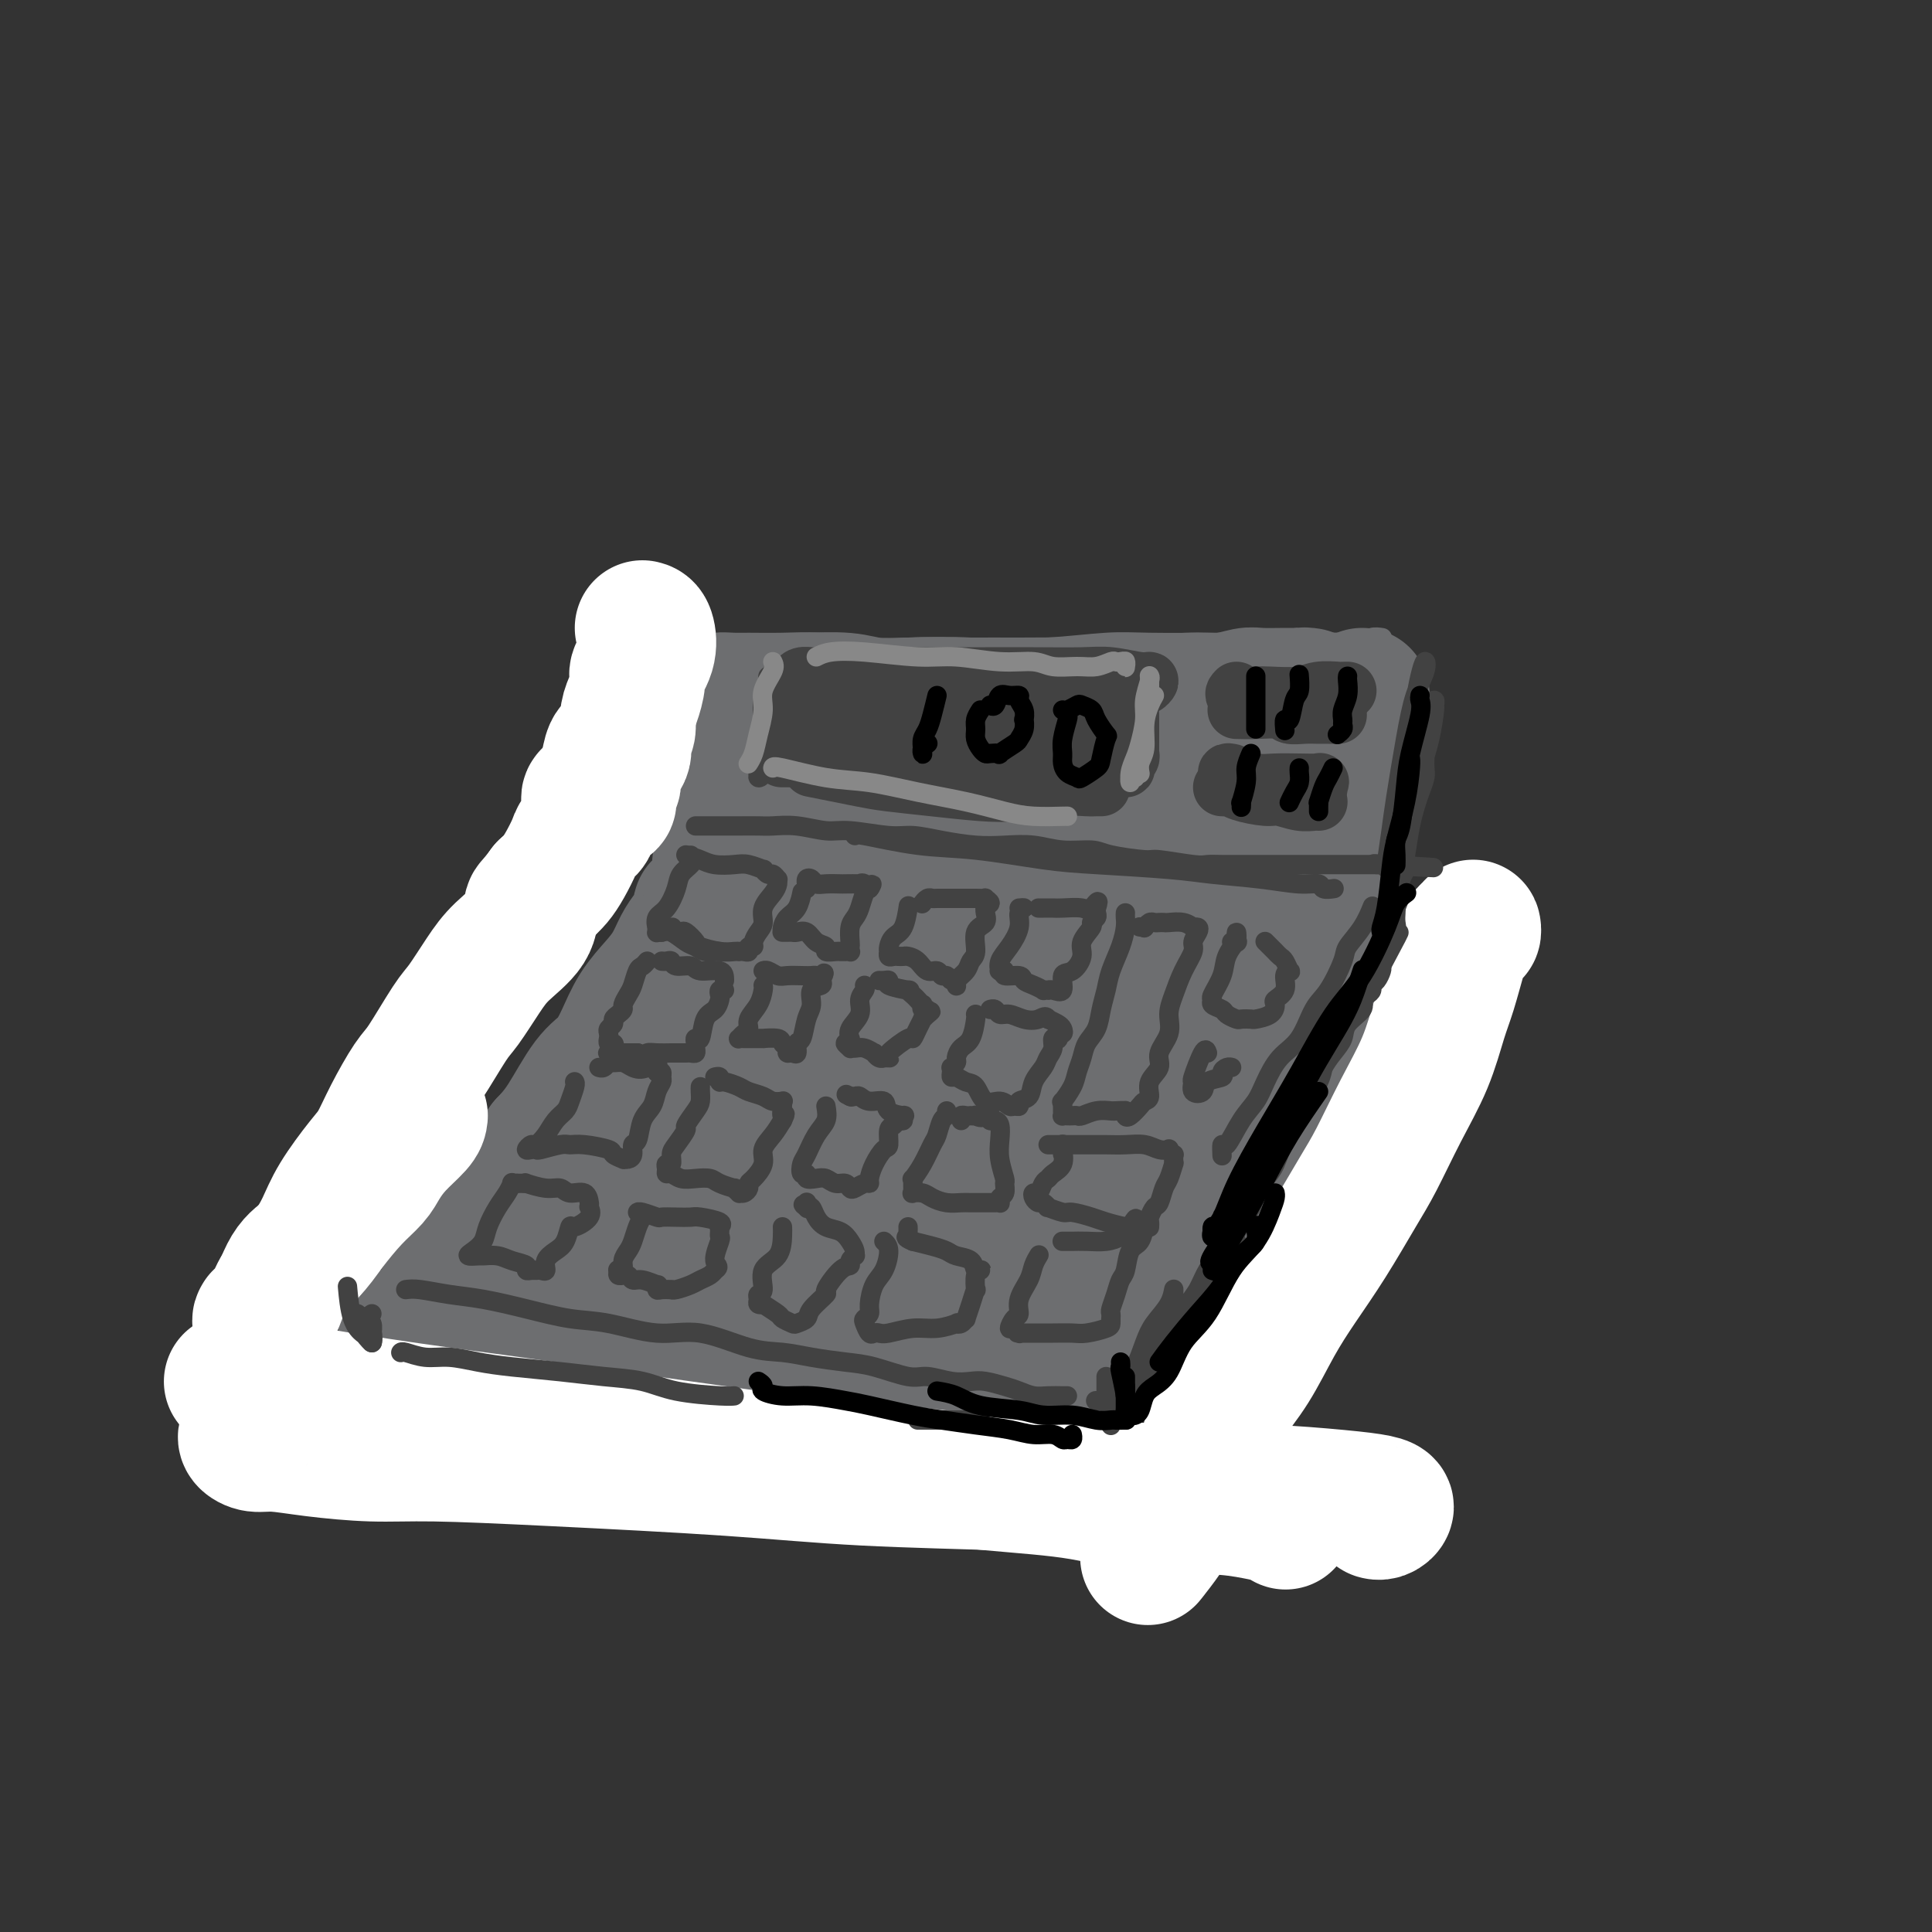 <svg viewBox='0 0 400 400' version='1.1' xmlns='http://www.w3.org/2000/svg' xmlns:xlink='http://www.w3.org/1999/xlink'><rect x="0" y="0" width="400" height="400" fill="#333333" stroke="none"/><g fill='none' stroke='rgb(109,110,112)' stroke-width='4' stroke-linecap='round' stroke-linejoin='round'><path d='M143,135c-0.114,0.077 -0.227,0.153 0,0c0.227,-0.153 0.795,-0.536 1,-1c0.205,-0.464 0.048,-1.011 0,-1c-0.048,0.011 0.012,0.578 0,2c-0.012,1.422 -0.098,3.699 0,5c0.098,1.301 0.380,1.626 0,3c-0.380,1.374 -1.421,3.798 -2,6c-0.579,2.202 -0.695,4.184 -1,6c-0.305,1.816 -0.800,3.467 -1,5c-0.200,1.533 -0.105,2.947 0,4c0.105,1.053 0.221,1.745 0,2c-0.221,0.255 -0.777,0.073 -1,0c-0.223,-0.073 -0.111,-0.036 0,0'/><path d='M145,139c-0.024,-0.188 -0.049,-0.377 0,1c0.049,1.377 0.171,4.319 0,7c-0.171,2.681 -0.634,5.100 -1,7c-0.366,1.900 -0.634,3.280 -1,5c-0.366,1.720 -0.830,3.781 -1,5c-0.170,1.219 -0.046,1.598 0,2c0.046,0.402 0.013,0.829 0,1c-0.013,0.171 -0.007,0.085 0,0'/><path d='M143,135c0.079,-0.309 0.157,-0.618 1,-1c0.843,-0.382 2.450,-0.835 4,-1c1.550,-0.165 3.041,-0.040 4,0c0.959,0.040 1.384,-0.003 3,0c1.616,0.003 4.423,0.052 7,0c2.577,-0.052 4.922,-0.206 8,0c3.078,0.206 6.887,0.773 10,1c3.113,0.227 5.531,0.113 9,0c3.469,-0.113 7.989,-0.227 12,0c4.011,0.227 7.514,0.793 10,1c2.486,0.207 3.954,0.054 7,0c3.046,-0.054 7.671,-0.011 11,0c3.329,0.011 5.364,-0.011 8,0c2.636,0.011 5.875,0.056 8,0c2.125,-0.056 3.137,-0.211 5,0c1.863,0.211 4.576,0.789 7,1c2.424,0.211 4.558,0.057 6,0c1.442,-0.057 2.193,-0.015 3,0c0.807,0.015 1.671,0.003 3,0c1.329,-0.003 3.123,0.003 4,0c0.877,-0.003 0.837,-0.015 1,0c0.163,0.015 0.528,0.055 1,0c0.472,-0.055 1.050,-0.207 1,0c-0.050,0.207 -0.729,0.773 -1,1c-0.271,0.227 -0.136,0.113 0,0'/><path d='M149,136c-0.212,0.008 -0.424,0.016 0,0c0.424,-0.016 1.484,-0.056 3,0c1.516,0.056 3.489,0.207 5,0c1.511,-0.207 2.561,-0.773 5,-1c2.439,-0.227 6.267,-0.114 9,0c2.733,0.114 4.370,0.228 7,0c2.630,-0.228 6.253,-0.797 10,-1c3.747,-0.203 7.618,-0.040 11,0c3.382,0.040 6.275,-0.042 9,0c2.725,0.042 5.283,0.207 9,0c3.717,-0.207 8.592,-0.788 12,-1c3.408,-0.212 5.347,-0.057 9,0c3.653,0.057 9.019,0.015 12,0c2.981,-0.015 3.577,-0.004 6,0c2.423,0.004 6.673,0.002 9,0c2.327,-0.002 2.730,-0.004 4,0c1.270,0.004 3.405,0.015 5,0c1.595,-0.015 2.648,-0.057 4,0c1.352,0.057 3.001,0.211 4,0c0.999,-0.211 1.346,-0.788 2,-1c0.654,-0.212 1.615,-0.061 2,0c0.385,0.061 0.192,0.030 0,0'/></g>
<g fill='none' stroke='rgb(109,110,112)' stroke-width='28' stroke-linecap='round' stroke-linejoin='round'><path d='M152,149c0.423,-0.558 0.845,-1.117 1,-1c0.155,0.117 0.042,0.909 0,1c-0.042,0.091 -0.014,-0.519 0,0c0.014,0.519 0.015,2.167 0,3c-0.015,0.833 -0.045,0.852 0,2c0.045,1.148 0.166,3.425 0,5c-0.166,1.575 -0.618,2.449 -1,4c-0.382,1.551 -0.695,3.777 -1,6c-0.305,2.223 -0.602,4.441 -1,6c-0.398,1.559 -0.895,2.460 -1,4c-0.105,1.540 0.183,3.719 0,5c-0.183,1.281 -0.836,1.664 -1,2c-0.164,0.336 0.162,0.625 0,1c-0.162,0.375 -0.812,0.838 -1,1c-0.188,0.162 0.087,0.024 0,0c-0.087,-0.024 -0.537,0.064 -1,0c-0.463,-0.064 -0.938,-0.282 -1,0c-0.062,0.282 0.291,1.064 0,2c-0.291,0.936 -1.225,2.026 -2,3c-0.775,0.974 -1.390,1.830 -2,3c-0.610,1.170 -1.216,2.652 -2,4c-0.784,1.348 -1.748,2.562 -3,4c-1.252,1.438 -2.792,3.101 -4,5c-1.208,1.899 -2.083,4.034 -3,6c-0.917,1.966 -1.875,3.764 -3,5c-1.125,1.236 -2.418,1.910 -4,4c-1.582,2.090 -3.452,5.597 -5,8c-1.548,2.403 -2.774,3.701 -4,5'/><path d='M113,237c-5.888,8.421 -3.107,4.473 -3,4c0.107,-0.473 -2.461,2.530 -4,5c-1.539,2.470 -2.048,4.407 -3,6c-0.952,1.593 -2.345,2.843 -3,4c-0.655,1.157 -0.572,2.222 -1,3c-0.428,0.778 -1.367,1.270 -2,2c-0.633,0.730 -0.958,1.697 -1,2c-0.042,0.303 0.200,-0.060 0,0c-0.200,0.060 -0.842,0.542 -1,1c-0.158,0.458 0.170,0.891 0,1c-0.170,0.109 -0.837,-0.105 -1,0c-0.163,0.105 0.176,0.528 0,1c-0.176,0.472 -0.869,0.994 -1,1c-0.131,0.006 0.301,-0.502 0,0c-0.301,0.502 -1.335,2.016 -2,3c-0.665,0.984 -0.962,1.439 -1,2c-0.038,0.561 0.182,1.228 0,2c-0.182,0.772 -0.766,1.649 -1,2c-0.234,0.351 -0.117,0.175 0,0'/><path d='M87,276c0.000,-0.105 0.000,-0.211 0,0c0.000,0.211 0.000,0.737 0,1c0.000,0.263 0.000,0.263 0,0c0.000,-0.263 0.000,-0.789 0,-1c0.000,-0.211 0.000,-0.105 0,0'/><path d='M156,151c-0.211,-0.514 -0.423,-1.027 0,-1c0.423,0.027 1.480,0.596 2,1c0.520,0.404 0.502,0.644 1,1c0.498,0.356 1.511,0.827 3,1c1.489,0.173 3.456,0.046 5,0c1.544,-0.046 2.667,-0.012 4,0c1.333,0.012 2.877,0.003 5,0c2.123,-0.003 4.826,-0.001 7,0c2.174,0.001 3.820,-0.000 6,0c2.180,0.000 4.894,0.001 7,0c2.106,-0.001 3.603,-0.004 6,0c2.397,0.004 5.694,0.015 8,0c2.306,-0.015 3.621,-0.057 6,0c2.379,0.057 5.823,0.211 8,0c2.177,-0.211 3.088,-0.789 5,-1c1.912,-0.211 4.824,-0.056 7,0c2.176,0.056 3.617,0.014 5,0c1.383,-0.014 2.708,-0.000 4,0c1.292,0.000 2.549,-0.014 4,0c1.451,0.014 3.095,0.056 5,0c1.905,-0.056 4.070,-0.211 6,0c1.930,0.211 3.624,0.789 5,1c1.376,0.211 2.435,0.057 3,0c0.565,-0.057 0.636,-0.015 1,0c0.364,0.015 1.021,0.004 1,0c-0.021,-0.004 -0.720,-0.001 -1,0c-0.280,0.001 -0.140,0.001 0,0'/><path d='M168,145c-0.660,0.030 -1.319,0.061 0,0c1.319,-0.061 4.618,-0.212 7,0c2.382,0.212 3.848,0.789 6,1c2.152,0.211 4.990,0.056 8,0c3.010,-0.056 6.191,-0.014 9,0c2.809,0.014 5.246,-0.000 7,0c1.754,0.000 2.824,0.015 6,0c3.176,-0.015 8.458,-0.060 13,0c4.542,0.060 8.345,0.226 12,0c3.655,-0.226 7.163,-0.845 10,-1c2.837,-0.155 5.002,0.155 7,0c1.998,-0.155 3.830,-0.774 5,-1c1.170,-0.226 1.678,-0.060 3,0c1.322,0.060 3.457,0.015 5,0c1.543,-0.015 2.494,-0.000 3,0c0.506,0.000 0.566,-0.014 1,0c0.434,0.014 1.240,0.055 1,0c-0.240,-0.055 -1.526,-0.207 -2,0c-0.474,0.207 -0.135,0.773 0,1c0.135,0.227 0.068,0.113 0,0'/><path d='M170,169c-0.328,0.222 -0.657,0.444 -1,1c-0.343,0.556 -0.702,1.446 -1,3c-0.298,1.554 -0.537,3.773 -1,5c-0.463,1.227 -1.152,1.460 -2,3c-0.848,1.540 -1.857,4.385 -3,7c-1.143,2.615 -2.419,5.001 -4,7c-1.581,1.999 -3.465,3.612 -5,6c-1.535,2.388 -2.720,5.552 -4,8c-1.280,2.448 -2.653,4.181 -4,6c-1.347,1.819 -2.667,3.723 -4,6c-1.333,2.277 -2.679,4.927 -4,7c-1.321,2.073 -2.618,3.568 -4,5c-1.382,1.432 -2.848,2.802 -4,4c-1.152,1.198 -1.990,2.223 -3,4c-1.010,1.777 -2.194,4.304 -4,6c-1.806,1.696 -4.235,2.559 -6,4c-1.765,1.441 -2.865,3.458 -4,5c-1.135,1.542 -2.306,2.607 -3,3c-0.694,0.393 -0.913,0.112 -1,0c-0.087,-0.112 -0.044,-0.056 0,0'/><path d='M84,276c0.313,0.016 0.626,0.031 1,0c0.374,-0.031 0.810,-0.110 1,0c0.190,0.110 0.135,0.407 1,1c0.865,0.593 2.650,1.482 4,2c1.350,0.518 2.264,0.664 4,1c1.736,0.336 4.295,0.862 7,1c2.705,0.138 5.557,-0.113 9,0c3.443,0.113 7.477,0.590 11,1c3.523,0.410 6.533,0.755 10,1c3.467,0.245 7.389,0.391 11,1c3.611,0.609 6.910,1.681 10,2c3.090,0.319 5.970,-0.114 9,0c3.030,0.114 6.210,0.776 9,1c2.790,0.224 5.191,0.008 7,0c1.809,-0.008 3.025,0.190 4,0c0.975,-0.190 1.707,-0.769 2,-1c0.293,-0.231 0.146,-0.116 0,0'/><path d='M282,144c-0.340,0.625 -0.680,1.250 -1,2c-0.320,0.750 -0.621,1.623 -1,3c-0.379,1.377 -0.838,3.256 -1,5c-0.162,1.744 -0.029,3.351 0,5c0.029,1.649 -0.048,3.338 0,5c0.048,1.662 0.219,3.297 0,5c-0.219,1.703 -0.829,3.476 -1,5c-0.171,1.524 0.098,2.801 0,4c-0.098,1.199 -0.562,2.321 -1,3c-0.438,0.679 -0.849,0.913 -1,1c-0.151,0.087 -0.043,0.025 0,0c0.043,-0.025 0.022,-0.012 0,0'/><path d='M275,186c-0.253,0.177 -0.505,0.354 -1,1c-0.495,0.646 -1.232,1.762 -2,3c-0.768,1.238 -1.565,2.599 -3,4c-1.435,1.401 -3.506,2.843 -5,5c-1.494,2.157 -2.409,5.031 -4,7c-1.591,1.969 -3.858,3.035 -6,5c-2.142,1.965 -4.159,4.830 -7,8c-2.841,3.170 -6.504,6.647 -9,9c-2.496,2.353 -3.823,3.582 -6,6c-2.177,2.418 -5.204,6.023 -8,9c-2.796,2.977 -5.363,5.325 -7,7c-1.637,1.675 -2.346,2.677 -4,5c-1.654,2.323 -4.253,5.967 -6,8c-1.747,2.033 -2.643,2.455 -4,4c-1.357,1.545 -3.175,4.211 -5,6c-1.825,1.789 -3.656,2.700 -5,4c-1.344,1.300 -2.202,2.989 -3,4c-0.798,1.011 -1.538,1.343 -2,2c-0.462,0.657 -0.646,1.640 -1,2c-0.354,0.360 -0.878,0.096 -1,0c-0.122,-0.096 0.160,-0.026 0,0c-0.160,0.026 -0.760,0.007 -1,0c-0.240,-0.007 -0.120,-0.004 0,0'/><path d='M187,278c-0.332,-0.209 -0.665,-0.418 -1,0c-0.335,0.418 -0.674,1.463 -2,2c-1.326,0.537 -3.641,0.566 -5,1c-1.359,0.434 -1.763,1.274 -3,2c-1.237,0.726 -3.306,1.337 -5,2c-1.694,0.663 -3.012,1.376 -4,2c-0.988,0.624 -1.646,1.157 -2,1c-0.354,-0.157 -0.405,-1.005 0,-2c0.405,-0.995 1.265,-2.136 2,-4c0.735,-1.864 1.346,-4.452 3,-8c1.654,-3.548 4.351,-8.058 6,-11c1.649,-2.942 2.248,-4.317 5,-9c2.752,-4.683 7.656,-12.673 10,-17c2.344,-4.327 2.127,-4.991 3,-7c0.873,-2.009 2.835,-5.363 3,-7c0.165,-1.637 -1.466,-1.556 -3,-1c-1.534,0.556 -2.970,1.586 -7,5c-4.030,3.414 -10.653,9.212 -16,14c-5.347,4.788 -9.416,8.565 -13,12c-3.584,3.435 -6.681,6.527 -9,9c-2.319,2.473 -3.859,4.326 -5,5c-1.141,0.674 -1.883,0.170 -2,-1c-0.117,-1.170 0.391,-3.006 2,-6c1.609,-2.994 4.320,-7.147 6,-10c1.680,-2.853 2.328,-4.408 6,-10c3.672,-5.592 10.367,-15.222 15,-22c4.633,-6.778 7.206,-10.706 10,-15c2.794,-4.294 5.811,-8.955 8,-13c2.189,-4.045 3.551,-7.474 5,-10c1.449,-2.526 2.985,-4.150 3,-5c0.015,-0.850 -1.493,-0.925 -3,-1'/><path d='M194,174c-1.477,0.899 -3.670,3.647 -5,5c-1.330,1.353 -1.797,1.310 -7,8c-5.203,6.690 -15.144,20.111 -22,29c-6.856,8.889 -10.629,13.245 -13,16c-2.371,2.755 -3.339,3.910 -5,6c-1.661,2.090 -4.015,5.115 -5,6c-0.985,0.885 -0.601,-0.368 0,-2c0.601,-1.632 1.420,-3.641 4,-8c2.580,-4.359 6.921,-11.067 13,-19c6.079,-7.933 13.897,-17.092 20,-24c6.103,-6.908 10.492,-11.567 15,-16c4.508,-4.433 9.134,-8.640 13,-12c3.866,-3.360 6.970,-5.873 10,-8c3.030,-2.127 5.985,-3.867 8,-5c2.015,-1.133 3.088,-1.659 4,-1c0.912,0.659 1.662,2.503 3,4c1.338,1.497 3.265,2.646 5,4c1.735,1.354 3.277,2.913 6,4c2.723,1.087 6.628,1.701 10,2c3.372,0.299 6.210,0.283 10,0c3.790,-0.283 8.533,-0.833 12,-1c3.467,-0.167 5.659,0.048 7,0c1.341,-0.048 1.833,-0.360 2,0c0.167,0.360 0.011,1.392 -1,3c-1.011,1.608 -2.876,3.792 -6,6c-3.124,2.208 -7.507,4.441 -12,9c-4.493,4.559 -9.096,11.442 -13,16c-3.904,4.558 -7.108,6.789 -10,10c-2.892,3.211 -5.471,7.403 -8,11c-2.529,3.597 -5.008,6.599 -7,9c-1.992,2.401 -3.496,4.200 -5,6'/><path d='M217,232c-7.098,8.732 -3.343,4.561 -2,3c1.343,-1.561 0.274,-0.512 0,-1c-0.274,-0.488 0.247,-2.514 2,-5c1.753,-2.486 4.739,-5.434 7,-9c2.261,-3.566 3.796,-7.752 6,-12c2.204,-4.248 5.078,-8.559 8,-13c2.922,-4.441 5.894,-9.011 8,-13c2.106,-3.989 3.347,-7.398 4,-10c0.653,-2.602 0.716,-4.397 0,-6c-0.716,-1.603 -2.213,-3.015 -3,-4c-0.787,-0.985 -0.863,-1.542 -5,2c-4.137,3.542 -12.333,11.184 -18,17c-5.667,5.816 -8.804,9.805 -15,18c-6.196,8.195 -15.450,20.596 -20,27c-4.550,6.404 -4.398,6.809 -6,9c-1.602,2.191 -4.960,6.166 -7,9c-2.040,2.834 -2.762,4.525 -3,5c-0.238,0.475 0.007,-0.267 1,-2c0.993,-1.733 2.735,-4.455 6,-9c3.265,-4.545 8.053,-10.911 14,-19c5.947,-8.089 13.053,-17.901 19,-26c5.947,-8.099 10.736,-14.484 14,-19c3.264,-4.516 5.002,-7.164 6,-9c0.998,-1.836 1.254,-2.860 1,-3c-0.254,-0.140 -1.020,0.605 -3,3c-1.980,2.395 -5.176,6.439 -11,13c-5.824,6.561 -14.276,15.639 -22,25c-7.724,9.361 -14.720,19.004 -21,27c-6.280,7.996 -11.845,14.345 -16,19c-4.155,4.655 -6.902,7.616 -9,10c-2.098,2.384 -3.549,4.192 -5,6'/><path d='M147,265c-13.553,16.284 -5.435,6.994 -3,4c2.435,-2.994 -0.812,0.308 -2,1c-1.188,0.692 -0.319,-1.227 0,-3c0.319,-1.773 0.086,-3.400 0,-4c-0.086,-0.600 -0.025,-0.171 0,0c0.025,0.171 0.012,0.086 0,0'/><path d='M139,258c0.052,-0.085 0.103,-0.169 0,0c-0.103,0.169 -0.361,0.592 0,1c0.361,0.408 1.340,0.801 2,1c0.660,0.199 1.001,0.205 3,0c1.999,-0.205 5.657,-0.621 9,-1c3.343,-0.379 6.373,-0.721 10,-1c3.627,-0.279 7.851,-0.495 12,-1c4.149,-0.505 8.222,-1.298 12,-2c3.778,-0.702 7.261,-1.312 10,-2c2.739,-0.688 4.734,-1.454 6,-2c1.266,-0.546 1.803,-0.872 2,-1c0.197,-0.128 0.054,-0.059 -1,0c-1.054,0.059 -3.019,0.108 -5,0c-1.981,-0.108 -3.979,-0.373 -8,0c-4.021,0.373 -10.066,1.384 -15,2c-4.934,0.616 -8.758,0.838 -14,2c-5.242,1.162 -11.902,3.265 -17,5c-5.098,1.735 -8.634,3.102 -12,4c-3.366,0.898 -6.562,1.326 -9,2c-2.438,0.674 -4.117,1.593 -5,2c-0.883,0.407 -0.968,0.302 -1,0c-0.032,-0.302 -0.009,-0.801 0,-1c0.009,-0.199 0.005,-0.100 0,0'/><path d='M280,194c-0.344,0.278 -0.689,0.556 -1,1c-0.311,0.444 -0.589,1.055 -1,2c-0.411,0.945 -0.955,2.226 -2,4c-1.045,1.774 -2.592,4.041 -4,6c-1.408,1.959 -2.677,3.609 -4,6c-1.323,2.391 -2.698,5.521 -4,8c-1.302,2.479 -2.529,4.306 -4,7c-1.471,2.694 -3.184,6.253 -5,9c-1.816,2.747 -3.734,4.680 -5,7c-1.266,2.320 -1.880,5.026 -3,7c-1.120,1.974 -2.747,3.216 -4,5c-1.253,1.784 -2.131,4.111 -3,6c-0.869,1.889 -1.728,3.342 -3,5c-1.272,1.658 -2.956,3.523 -4,5c-1.044,1.477 -1.446,2.568 -2,4c-0.554,1.432 -1.259,3.207 -2,4c-0.741,0.793 -1.518,0.604 -2,1c-0.482,0.396 -0.668,1.376 -1,2c-0.332,0.624 -0.809,0.893 -1,1c-0.191,0.107 -0.095,0.054 0,0'/><path d='M180,289c0.005,-0.172 0.010,-0.345 1,0c0.990,0.345 2.966,1.206 5,2c2.034,0.794 4.127,1.519 6,2c1.873,0.481 3.528,0.717 6,1c2.472,0.283 5.762,0.612 8,1c2.238,0.388 3.423,0.836 5,1c1.577,0.164 3.546,0.044 5,0c1.454,-0.044 2.391,-0.012 3,0c0.609,0.012 0.888,0.003 1,0c0.112,-0.003 0.056,-0.002 0,0'/><path d='M221,281c-0.391,0.057 -0.781,0.114 -1,0c-0.219,-0.114 -0.265,-0.398 -1,0c-0.735,0.398 -2.158,1.480 -3,2c-0.842,0.520 -1.102,0.480 -2,1c-0.898,0.520 -2.434,1.602 -3,2c-0.566,0.398 -0.162,0.114 0,0c0.162,-0.114 0.081,-0.057 0,0'/></g>
<g fill='none' stroke='rgb(255,255,255)' stroke-width='28' stroke-linecap='round' stroke-linejoin='round'><path d='M305,193c-0.023,-0.549 -0.047,-1.098 0,-1c0.047,0.098 0.164,0.843 0,1c-0.164,0.157 -0.610,-0.276 -1,0c-0.390,0.276 -0.725,1.259 -1,2c-0.275,0.741 -0.491,1.239 -1,3c-0.509,1.761 -1.312,4.784 -2,7c-0.688,2.216 -1.263,3.624 -2,6c-0.737,2.376 -1.637,5.721 -3,9c-1.363,3.279 -3.189,6.493 -5,10c-1.811,3.507 -3.607,7.309 -5,10c-1.393,2.691 -2.384,4.272 -4,7c-1.616,2.728 -3.857,6.602 -6,10c-2.143,3.398 -4.188,6.320 -6,9c-1.812,2.680 -3.392,5.118 -5,8c-1.608,2.882 -3.244,6.208 -5,9c-1.756,2.792 -3.633,5.048 -5,7c-1.367,1.952 -2.223,3.598 -3,6c-0.777,2.402 -1.473,5.558 -2,7c-0.527,1.442 -0.884,1.168 -2,3c-1.116,1.832 -2.989,5.769 -4,8c-1.011,2.231 -1.158,2.754 -2,4c-0.842,1.246 -2.380,3.213 -3,4c-0.620,0.787 -0.324,0.393 0,0c0.324,-0.393 0.674,-0.786 1,-2c0.326,-1.214 0.626,-3.250 1,-4c0.374,-0.750 0.821,-0.214 1,0c0.179,0.214 0.089,0.107 0,0'/><path d='M133,130c0.360,0.082 0.721,0.165 1,1c0.279,0.835 0.478,2.423 0,4c-0.478,1.577 -1.633,3.144 -2,4c-0.367,0.856 0.052,1.002 0,2c-0.052,0.998 -0.577,2.850 -1,4c-0.423,1.150 -0.743,1.600 -1,3c-0.257,1.400 -0.450,3.750 -1,5c-0.550,1.250 -1.458,1.400 -2,2c-0.542,0.600 -0.720,1.649 -1,3c-0.280,1.351 -0.664,3.003 -1,4c-0.336,0.997 -0.626,1.339 -1,2c-0.374,0.661 -0.831,1.639 -1,2c-0.169,0.361 -0.048,0.103 0,0c0.048,-0.103 0.024,-0.052 0,0'/><path d='M123,165c-0.432,-0.145 -0.865,-0.290 -1,0c-0.135,0.290 0.027,1.016 0,1c-0.027,-0.016 -0.243,-0.775 0,-1c0.243,-0.225 0.944,0.082 1,0c0.056,-0.082 -0.532,-0.554 0,-1c0.532,-0.446 2.185,-0.867 3,-2c0.815,-1.133 0.792,-2.977 1,-4c0.208,-1.023 0.645,-1.225 1,-2c0.355,-0.775 0.627,-2.122 1,-3c0.373,-0.878 0.848,-1.288 1,-2c0.152,-0.712 -0.020,-1.727 0,-2c0.020,-0.273 0.231,0.196 0,1c-0.231,0.804 -0.903,1.941 -1,3c-0.097,1.059 0.380,2.038 0,3c-0.380,0.962 -1.619,1.907 -2,3c-0.381,1.093 0.095,2.335 0,3c-0.095,0.665 -0.760,0.753 -1,1c-0.240,0.247 -0.053,0.654 0,1c0.053,0.346 -0.027,0.631 0,1c0.027,0.369 0.161,0.823 0,1c-0.161,0.177 -0.616,0.078 -1,0c-0.384,-0.078 -0.698,-0.134 -1,0c-0.302,0.134 -0.591,0.457 -1,1c-0.409,0.543 -0.939,1.307 -1,2c-0.061,0.693 0.346,1.316 0,2c-0.346,0.684 -1.443,1.429 -2,2c-0.557,0.571 -0.572,0.967 -1,2c-0.428,1.033 -1.269,2.701 -2,4c-0.731,1.299 -1.352,2.228 -2,3c-0.648,0.772 -1.324,1.386 -2,2'/><path d='M113,184c-2.698,3.668 -2.943,3.340 -3,4c-0.057,0.660 0.073,2.310 -1,4c-1.073,1.690 -3.348,3.419 -5,5c-1.652,1.581 -2.682,3.014 -4,5c-1.318,1.986 -2.926,4.525 -4,6c-1.074,1.475 -1.614,1.886 -3,4c-1.386,2.114 -3.618,5.931 -5,8c-1.382,2.069 -1.914,2.390 -3,4c-1.086,1.610 -2.727,4.509 -4,7c-1.273,2.491 -2.177,4.573 -3,6c-0.823,1.427 -1.563,2.197 -3,4c-1.437,1.803 -3.569,4.639 -5,7c-1.431,2.361 -2.161,4.247 -3,6c-0.839,1.753 -1.788,3.373 -3,5c-1.212,1.627 -2.689,3.263 -4,5c-1.311,1.737 -2.456,3.577 -3,5c-0.544,1.423 -0.485,2.430 -1,3c-0.515,0.570 -1.602,0.703 -2,1c-0.398,0.297 -0.107,0.759 0,1c0.107,0.241 0.029,0.260 0,0c-0.029,-0.260 -0.008,-0.801 0,-1c0.008,-0.199 0.002,-0.057 0,0c-0.002,0.057 -0.001,0.028 0,0'/><path d='M87,231c-0.051,0.495 -0.101,0.990 -1,2c-0.899,1.010 -2.645,2.534 -4,4c-1.355,1.466 -2.319,2.875 -3,4c-0.681,1.125 -1.081,1.966 -2,3c-0.919,1.034 -2.358,2.260 -4,4c-1.642,1.740 -3.487,3.992 -5,6c-1.513,2.008 -2.692,3.771 -4,5c-1.308,1.229 -2.743,1.923 -4,4c-1.257,2.077 -2.337,5.536 -3,7c-0.663,1.464 -0.909,0.933 -1,1c-0.091,0.067 -0.026,0.734 0,1c0.026,0.266 0.013,0.133 0,0'/><path d='M51,297c-0.149,0.304 -0.298,0.607 0,1c0.298,0.393 1.043,0.875 2,1c0.957,0.125 2.127,-0.108 4,0c1.873,0.108 4.450,0.556 8,1c3.550,0.444 8.073,0.882 12,1c3.927,0.118 7.258,-0.085 13,0c5.742,0.085 13.896,0.456 25,1c11.104,0.544 25.157,1.260 36,2c10.843,0.740 18.475,1.504 28,2c9.525,0.496 20.944,0.724 28,1c7.056,0.276 9.750,0.599 17,1c7.250,0.401 19.058,0.881 26,1c6.942,0.119 9.020,-0.122 13,0c3.980,0.122 9.861,0.607 14,1c4.139,0.393 6.534,0.694 8,1c1.466,0.306 2.001,0.618 2,1c-0.001,0.382 -0.539,0.834 -1,1c-0.461,0.166 -0.846,0.048 -1,0c-0.154,-0.048 -0.077,-0.024 0,0'/><path d='M51,286c-0.670,-0.009 -1.339,-0.018 -2,0c-0.661,0.018 -1.313,0.062 -1,0c0.313,-0.062 1.592,-0.230 3,0c1.408,0.230 2.945,0.859 9,2c6.055,1.141 16.627,2.796 25,4c8.373,1.204 14.547,1.959 29,4c14.453,2.041 37.186,5.367 50,7c12.814,1.633 15.708,1.571 21,2c5.292,0.429 12.982,1.347 20,2c7.018,0.653 13.364,1.039 19,2c5.636,0.961 10.561,2.496 15,3c4.439,0.504 8.391,-0.022 12,0c3.609,0.022 6.875,0.594 9,1c2.125,0.406 3.111,0.648 4,1c0.889,0.352 1.683,0.815 2,1c0.317,0.185 0.159,0.093 0,0'/></g>
<g fill='none' stroke='rgb(66,66,66)' stroke-width='4' stroke-linecap='round' stroke-linejoin='round'><path d='M230,286c0.000,1.766 0.000,3.531 0,5c0.000,1.469 0.000,2.641 0,3c-0.000,0.359 0.000,-0.096 0,0c0.000,0.096 0.000,0.742 0,1c0.000,0.258 0.000,0.129 0,0'/><path d='M232,284c0.000,0.526 0.000,1.052 0,2c-0.000,0.948 -0.001,2.320 0,3c0.001,0.680 0.002,0.670 0,1c-0.002,0.330 -0.009,0.999 0,1c0.009,0.001 0.033,-0.667 0,-1c-0.033,-0.333 -0.123,-0.332 0,-1c0.123,-0.668 0.460,-2.005 1,-3c0.540,-0.995 1.283,-1.648 2,-3c0.717,-1.352 1.407,-3.404 2,-5c0.593,-1.596 1.087,-2.737 2,-4c0.913,-1.263 2.243,-2.647 3,-4c0.757,-1.353 0.939,-2.673 1,-3c0.061,-0.327 0.001,0.341 0,1c-0.001,0.659 0.056,1.311 0,2c-0.056,0.689 -0.227,1.416 -1,3c-0.773,1.584 -2.150,4.027 -3,6c-0.850,1.973 -1.175,3.477 -2,5c-0.825,1.523 -2.150,3.064 -3,4c-0.850,0.936 -1.224,1.265 -1,1c0.224,-0.265 1.047,-1.126 2,-2c0.953,-0.874 2.037,-1.761 3,-3c0.963,-1.239 1.803,-2.830 3,-5c1.197,-2.170 2.749,-4.920 4,-7c1.251,-2.080 2.202,-3.489 3,-5c0.798,-1.511 1.445,-3.124 2,-4c0.555,-0.876 1.019,-1.017 1,-1c-0.019,0.017 -0.521,0.190 -1,1c-0.479,0.810 -0.937,2.257 -2,4c-1.063,1.743 -2.732,3.784 -4,6c-1.268,2.216 -2.134,4.608 -3,7'/><path d='M241,280c-2.011,3.646 -2.538,4.260 -3,5c-0.462,0.740 -0.860,1.606 -1,2c-0.140,0.394 -0.024,0.315 0,0c0.024,-0.315 -0.045,-0.868 1,-2c1.045,-1.132 3.204,-2.843 4,-4c0.796,-1.157 0.227,-1.759 0,-2c-0.227,-0.241 -0.114,-0.120 0,0'/><path d='M256,257c-2.247,3.640 -4.495,7.280 -6,10c-1.505,2.720 -2.268,4.521 -3,6c-0.732,1.479 -1.434,2.636 -2,3c-0.566,0.364 -0.997,-0.065 -1,0c-0.003,0.065 0.421,0.625 1,0c0.579,-0.625 1.311,-2.435 2,-4c0.689,-1.565 1.334,-2.885 2,-4c0.666,-1.115 1.352,-2.024 2,-3c0.648,-0.976 1.258,-2.018 2,-3c0.742,-0.982 1.616,-1.905 2,-3c0.384,-1.095 0.277,-2.364 1,-4c0.723,-1.636 2.276,-3.641 3,-5c0.724,-1.359 0.618,-2.071 1,-3c0.382,-0.929 1.251,-2.073 2,-3c0.749,-0.927 1.376,-1.637 2,-3c0.624,-1.363 1.245,-3.379 2,-5c0.755,-1.621 1.646,-2.846 3,-5c1.354,-2.154 3.173,-5.237 4,-7c0.827,-1.763 0.664,-2.205 1,-3c0.336,-0.795 1.171,-1.943 2,-3c0.829,-1.057 1.650,-2.023 2,-3c0.350,-0.977 0.227,-1.963 1,-3c0.773,-1.037 2.441,-2.123 3,-3c0.559,-0.877 0.009,-1.543 0,-2c-0.009,-0.457 0.523,-0.703 1,-1c0.477,-0.297 0.898,-0.643 1,-1c0.102,-0.357 -0.117,-0.725 0,-1c0.117,-0.275 0.570,-0.459 1,-1c0.430,-0.541 0.837,-1.440 1,-2c0.163,-0.560 0.081,-0.780 0,-1'/><path d='M286,200c6.602,-12.341 2.606,-5.193 1,-3c-1.606,2.193 -0.822,-0.567 0,-2c0.822,-1.433 1.684,-1.538 2,-2c0.316,-0.462 0.088,-1.282 0,-2c-0.088,-0.718 -0.034,-1.334 0,-2c0.034,-0.666 0.048,-1.384 0,-2c-0.048,-0.616 -0.156,-1.132 0,-2c0.156,-0.868 0.578,-2.088 1,-3c0.422,-0.912 0.844,-1.515 1,-2c0.156,-0.485 0.044,-0.853 0,-1c-0.044,-0.147 -0.022,-0.074 0,0'/><path d='M291,177c0.332,-2.153 0.663,-4.306 1,-6c0.337,-1.694 0.679,-2.930 1,-4c0.321,-1.070 0.622,-1.973 1,-3c0.378,-1.027 0.832,-2.179 1,-3c0.168,-0.821 0.049,-1.312 0,-2c-0.049,-0.688 -0.027,-1.574 0,-2c0.027,-0.426 0.059,-0.394 0,-1c-0.059,-0.606 -0.208,-1.852 0,-3c0.208,-1.148 0.774,-2.198 1,-3c0.226,-0.802 0.114,-1.354 0,-2c-0.114,-0.646 -0.229,-1.385 0,-2c0.229,-0.615 0.802,-1.106 1,-1c0.198,0.106 0.022,0.808 0,1c-0.022,0.192 0.110,-0.126 0,1c-0.110,1.126 -0.463,3.697 -1,6c-0.537,2.303 -1.258,4.339 -2,7c-0.742,2.661 -1.505,5.945 -2,9c-0.495,3.055 -0.722,5.879 -1,8c-0.278,2.121 -0.606,3.540 -1,5c-0.394,1.460 -0.853,2.961 -1,4c-0.147,1.039 0.017,1.616 0,2c-0.017,0.384 -0.214,0.575 0,0c0.214,-0.575 0.841,-1.917 1,-3c0.159,-1.083 -0.149,-1.907 0,-3c0.149,-1.093 0.757,-2.455 1,-3c0.243,-0.545 0.122,-0.272 0,0'/><path d='M292,166c-0.090,-4.713 -0.180,-9.427 0,-13c0.180,-3.573 0.631,-6.006 1,-8c0.369,-1.994 0.657,-3.548 1,-5c0.343,-1.452 0.740,-2.801 1,-3c0.260,-0.199 0.382,0.753 0,2c-0.382,1.247 -1.269,2.787 -2,5c-0.731,2.213 -1.306,5.097 -2,9c-0.694,3.903 -1.506,8.825 -2,12c-0.494,3.175 -0.668,4.604 -1,7c-0.332,2.396 -0.820,5.761 -1,7c-0.180,1.239 -0.051,0.354 0,0c0.051,-0.354 0.026,-0.177 0,0'/><path d='M144,171c0.599,0.000 1.198,0.000 2,0c0.802,-0.000 1.808,-0.001 3,0c1.192,0.001 2.570,0.004 4,0c1.430,-0.004 2.913,-0.016 4,0c1.087,0.016 1.778,0.061 3,0c1.222,-0.061 2.975,-0.227 5,0c2.025,0.227 4.321,0.848 6,1c1.679,0.152 2.741,-0.166 5,0c2.259,0.166 5.716,0.815 8,1c2.284,0.185 3.397,-0.095 5,0c1.603,0.095 3.697,0.565 6,1c2.303,0.435 4.816,0.834 7,1c2.184,0.166 4.040,0.100 6,0c1.960,-0.100 4.025,-0.233 6,0c1.975,0.233 3.861,0.832 6,1c2.139,0.168 4.530,-0.095 6,0c1.470,0.095 2.017,0.547 4,1c1.983,0.453 5.401,0.906 7,1c1.599,0.094 1.380,-0.171 3,0c1.620,0.171 5.080,0.778 7,1c1.920,0.222 2.301,0.060 3,0c0.699,-0.060 1.716,-0.016 3,0c1.284,0.016 2.836,0.004 4,0c1.164,-0.004 1.939,-0.001 3,0c1.061,0.001 2.409,0.000 4,0c1.591,-0.000 3.426,-0.000 5,0c1.574,0.000 2.886,0.000 4,0c1.114,-0.000 2.031,-0.000 3,0c0.969,0.000 1.992,0.000 3,0c1.008,-0.000 2.002,-0.000 3,0c0.998,0.000 1.999,0.000 3,0'/><path d='M285,179c22.222,1.238 7.276,0.332 2,0c-5.276,-0.332 -0.882,-0.089 1,0c1.882,0.089 1.252,0.026 1,0c-0.252,-0.026 -0.126,-0.013 0,0'/><path d='M177,173c-0.134,-0.211 -0.268,-0.421 2,0c2.268,0.421 6.937,1.475 11,2c4.063,0.525 7.520,0.522 12,1c4.480,0.478 9.984,1.437 14,2c4.016,0.563 6.545,0.729 11,1c4.455,0.271 10.837,0.646 15,1c4.163,0.354 6.108,0.687 9,1c2.892,0.313 6.730,0.606 10,1c3.270,0.394 5.973,0.890 8,1c2.027,0.110 3.378,-0.166 4,0c0.622,0.166 0.514,0.776 1,1c0.486,0.224 1.568,0.064 2,0c0.432,-0.064 0.216,-0.032 0,0'/><path d='M284,188c0.138,-0.344 0.277,-0.689 0,0c-0.277,0.689 -0.969,2.411 -2,4c-1.031,1.589 -2.400,3.044 -3,4c-0.600,0.956 -0.432,1.412 -1,3c-0.568,1.588 -1.871,4.308 -3,6c-1.129,1.692 -2.083,2.357 -3,4c-0.917,1.643 -1.795,4.264 -3,6c-1.205,1.736 -2.736,2.586 -4,4c-1.264,1.414 -2.262,3.392 -3,5c-0.738,1.608 -1.217,2.845 -2,4c-0.783,1.155 -1.870,2.230 -3,4c-1.130,1.770 -2.303,4.237 -3,5c-0.697,0.763 -0.918,-0.179 -1,0c-0.082,0.179 -0.023,1.480 0,2c0.023,0.520 0.012,0.260 0,0'/><path d='M229,285c0.000,-0.022 0.000,-0.044 0,1c0.000,1.044 -0.000,3.156 0,4c0.000,0.844 0.000,0.422 0,0'/><path d='M77,272c-0.536,0.372 -1.072,0.743 -1,1c0.072,0.257 0.752,0.399 1,1c0.248,0.601 0.063,1.660 0,2c-0.063,0.340 -0.003,-0.039 0,0c0.003,0.039 -0.051,0.495 0,1c0.051,0.505 0.206,1.059 0,1c-0.206,-0.059 -0.773,-0.731 -1,-1c-0.227,-0.269 -0.113,-0.134 0,0'/><path d='M75,274c0.842,0.773 1.683,1.545 2,2c0.317,0.455 0.109,0.591 0,1c-0.109,0.409 -0.120,1.090 0,1c0.120,-0.090 0.372,-0.952 0,-2c-0.372,-1.048 -1.368,-2.281 -2,-3c-0.632,-0.719 -0.901,-0.924 -1,-1c-0.099,-0.076 -0.028,-0.022 0,0c0.028,0.022 0.014,0.011 0,0'/><path d='M72,267c-0.053,-0.589 -0.105,-1.177 0,0c0.105,1.177 0.368,4.120 1,6c0.632,1.880 1.632,2.699 2,3c0.368,0.301 0.105,0.086 0,0c-0.105,-0.086 -0.053,-0.043 0,0'/><path d='M83,280c-0.022,0.032 -0.045,0.064 0,0c0.045,-0.064 0.156,-0.224 1,0c0.844,0.224 2.421,0.834 4,1c1.579,0.166 3.161,-0.110 5,0c1.839,0.110 3.936,0.606 6,1c2.064,0.394 4.094,0.687 7,1c2.906,0.313 6.687,0.648 10,1c3.313,0.352 6.159,0.721 9,1c2.841,0.279 5.675,0.467 8,1c2.325,0.533 4.139,1.411 7,2c2.861,0.589 6.770,0.889 9,1c2.230,0.111 2.780,0.032 3,0c0.220,-0.032 0.110,-0.016 0,0'/><path d='M190,294c3.064,0.000 6.128,0.000 8,0c1.872,0.000 2.553,0.000 3,0c0.447,0.000 0.659,0.000 1,0c0.341,0.000 0.812,0.000 1,0c0.188,0.000 0.094,0.000 0,0'/><path d='M84,267c0.744,-0.095 1.488,-0.190 3,0c1.512,0.190 3.793,0.665 6,1c2.207,0.335 4.342,0.529 7,1c2.658,0.471 5.840,1.220 9,2c3.160,0.780 6.297,1.593 9,2c2.703,0.407 4.973,0.410 8,1c3.027,0.590 6.810,1.769 10,2c3.190,0.231 5.787,-0.485 9,0c3.213,0.485 7.041,2.170 10,3c2.959,0.830 5.047,0.805 7,1c1.953,0.195 3.770,0.612 6,1c2.230,0.388 4.872,0.749 7,1c2.128,0.251 3.742,0.393 6,1c2.258,0.607 5.159,1.678 7,2c1.841,0.322 2.621,-0.107 4,0c1.379,0.107 3.355,0.749 5,1c1.645,0.251 2.957,0.109 4,0c1.043,-0.109 1.815,-0.187 3,0c1.185,0.187 2.783,0.639 4,1c1.217,0.361 2.053,0.633 3,1c0.947,0.367 2.005,0.830 3,1c0.995,0.170 1.926,0.045 3,0c1.074,-0.045 2.289,-0.012 3,0c0.711,0.012 0.917,0.003 1,0c0.083,-0.003 0.041,-0.002 0,0'/><path d='M227,290c-0.143,0.000 -0.286,0.000 0,0c0.286,0.000 1.000,0.000 1,0c0.000,0.000 -0.714,0.000 -1,0c-0.286,0.000 -0.143,0.000 0,0'/><path d='M143,178c0.015,-0.517 0.030,-1.035 0,-1c-0.030,0.035 -0.105,0.622 0,1c0.105,0.378 0.388,0.548 0,1c-0.388,0.452 -1.449,1.187 -2,2c-0.551,0.813 -0.593,1.705 -1,3c-0.407,1.295 -1.181,2.992 -2,4c-0.819,1.008 -1.684,1.328 -2,2c-0.316,0.672 -0.082,1.697 0,2c0.082,0.303 0.013,-0.117 0,0c-0.013,0.117 0.031,0.770 0,1c-0.031,0.230 -0.136,0.036 0,0c0.136,-0.036 0.511,0.085 1,0c0.489,-0.085 1.090,-0.377 2,0c0.910,0.377 2.128,1.421 3,2c0.872,0.579 1.396,0.691 2,1c0.604,0.309 1.286,0.815 2,1c0.714,0.185 1.459,0.050 2,0c0.541,-0.050 0.876,-0.013 1,0c0.124,0.013 0.035,0.004 0,0c-0.035,-0.004 -0.018,-0.002 0,0'/><path d='M142,177c1.032,0.312 2.064,0.623 3,1c0.936,0.377 1.777,0.818 3,1c1.223,0.182 2.828,0.105 4,0c1.172,-0.105 1.910,-0.240 3,0c1.090,0.240 2.530,0.853 3,1c0.470,0.147 -0.032,-0.171 0,0c0.032,0.171 0.597,0.833 1,1c0.403,0.167 0.642,-0.160 1,0c0.358,0.160 0.834,0.808 1,1c0.166,0.192 0.021,-0.072 0,0c-0.021,0.072 0.083,0.480 0,1c-0.083,0.520 -0.352,1.151 -1,2c-0.648,0.849 -1.675,1.916 -2,3c-0.325,1.084 0.053,2.184 0,3c-0.053,0.816 -0.535,1.347 -1,2c-0.465,0.653 -0.912,1.429 -1,2c-0.088,0.571 0.183,0.938 0,1c-0.183,0.062 -0.819,-0.179 -1,0c-0.181,0.179 0.093,0.780 0,1c-0.093,0.220 -0.554,0.060 -1,0c-0.446,-0.060 -0.876,-0.019 -1,0c-0.124,0.019 0.060,0.018 0,0c-0.060,-0.018 -0.362,-0.051 -1,0c-0.638,0.051 -1.610,0.185 -3,0c-1.390,-0.185 -3.198,-0.691 -4,-1c-0.802,-0.309 -0.596,-0.423 -1,-1c-0.404,-0.577 -1.416,-1.617 -2,-2c-0.584,-0.383 -0.738,-0.109 -1,0c-0.262,0.109 -0.631,0.055 -1,0'/><path d='M140,193c-2.404,-0.844 -1.415,-0.955 -1,-1c0.415,-0.045 0.255,-0.026 0,0c-0.255,0.026 -0.604,0.059 -1,0c-0.396,-0.059 -0.837,-0.208 -1,0c-0.163,0.208 -0.046,0.774 0,1c0.046,0.226 0.023,0.113 0,0'/><path d='M134,199c-0.334,0.388 -0.668,0.776 -1,1c-0.332,0.224 -0.663,0.284 -1,1c-0.337,0.716 -0.682,2.090 -1,3c-0.318,0.910 -0.611,1.357 -1,2c-0.389,0.643 -0.874,1.482 -1,2c-0.126,0.518 0.106,0.716 0,1c-0.106,0.284 -0.550,0.653 -1,1c-0.450,0.347 -0.905,0.671 -1,1c-0.095,0.329 0.171,0.663 0,1c-0.171,0.337 -0.778,0.678 -1,1c-0.222,0.322 -0.061,0.626 0,1c0.061,0.374 0.020,0.817 0,1c-0.020,0.183 -0.018,0.104 0,0c0.018,-0.104 0.054,-0.234 0,0c-0.054,0.234 -0.198,0.833 0,1c0.198,0.167 0.736,-0.099 1,0c0.264,0.099 0.253,0.562 0,1c-0.253,0.438 -0.748,0.849 -1,1c-0.252,0.151 -0.262,0.040 0,0c0.262,-0.040 0.794,-0.011 1,0c0.206,0.011 0.086,0.003 0,0c-0.086,-0.003 -0.136,-0.001 0,0c0.136,0.001 0.460,0.000 1,0c0.540,-0.000 1.297,-0.000 2,0c0.703,0.000 1.351,0.000 2,0'/><path d='M132,218c1.305,0.619 1.568,0.166 2,0c0.432,-0.166 1.033,-0.044 2,0c0.967,0.044 2.300,0.012 3,0c0.700,-0.012 0.766,-0.002 1,0c0.234,0.002 0.637,-0.002 1,0c0.363,0.002 0.686,0.012 1,0c0.314,-0.012 0.619,-0.047 1,0c0.381,0.047 0.837,0.174 1,0c0.163,-0.174 0.032,-0.649 0,-1c-0.032,-0.351 0.037,-0.579 0,-1c-0.037,-0.421 -0.178,-1.034 0,-1c0.178,0.034 0.675,0.714 1,0c0.325,-0.714 0.478,-2.822 1,-4c0.522,-1.178 1.411,-1.426 2,-2c0.589,-0.574 0.876,-1.474 1,-2c0.124,-0.526 0.085,-0.677 0,-1c-0.085,-0.323 -0.215,-0.818 0,-1c0.215,-0.182 0.776,-0.052 1,0c0.224,0.052 0.112,0.026 0,0'/><path d='M150,203c-0.008,-0.878 -0.015,-1.756 -1,-2c-0.985,-0.244 -2.946,0.145 -4,0c-1.054,-0.145 -1.200,-0.823 -2,-1c-0.800,-0.177 -2.253,0.149 -3,0c-0.747,-0.149 -0.788,-0.772 -1,-1c-0.212,-0.228 -0.596,-0.061 -1,0c-0.404,0.061 -0.830,0.018 -1,0c-0.170,-0.018 -0.085,-0.009 0,0'/><path d='M119,224c-0.026,-0.036 -0.051,-0.071 0,0c0.051,0.071 0.180,0.249 0,1c-0.180,0.751 -0.668,2.076 -1,3c-0.332,0.924 -0.508,1.448 -1,2c-0.492,0.552 -1.299,1.132 -2,2c-0.701,0.868 -1.295,2.022 -2,3c-0.705,0.978 -1.520,1.778 -2,2c-0.480,0.222 -0.626,-0.136 -1,0c-0.374,0.136 -0.976,0.765 -1,1c-0.024,0.235 0.532,0.077 1,0c0.468,-0.077 0.850,-0.074 1,0c0.150,0.074 0.069,0.219 1,0c0.931,-0.219 2.874,-0.802 4,-1c1.126,-0.198 1.434,-0.011 2,0c0.566,0.011 1.391,-0.155 3,0c1.609,0.155 4.003,0.630 5,1c0.997,0.370 0.597,0.633 1,1c0.403,0.367 1.610,0.837 2,1c0.390,0.163 -0.036,0.019 0,0c0.036,-0.019 0.533,0.087 1,0c0.467,-0.087 0.902,-0.368 1,-1c0.098,-0.632 -0.143,-1.615 0,-2c0.143,-0.385 0.669,-0.173 1,-1c0.331,-0.827 0.467,-2.694 1,-4c0.533,-1.306 1.464,-2.052 2,-3c0.536,-0.948 0.677,-2.096 1,-3c0.323,-0.904 0.829,-1.562 1,-2c0.171,-0.438 0.008,-0.656 0,-1c-0.008,-0.344 0.141,-0.812 0,-1c-0.141,-0.188 -0.570,-0.094 -1,0'/><path d='M136,222c0.787,-3.028 -0.745,-1.597 -2,-1c-1.255,0.597 -2.234,0.360 -3,0c-0.766,-0.360 -1.319,-0.843 -2,-1c-0.681,-0.157 -1.489,0.010 -2,0c-0.511,-0.010 -0.725,-0.199 -1,0c-0.275,0.199 -0.613,0.784 -1,1c-0.387,0.216 -0.825,0.062 -1,0c-0.175,-0.062 -0.088,-0.031 0,0'/><path d='M107,245c-0.441,0.044 -0.882,0.087 -1,0c-0.118,-0.087 0.085,-0.305 0,0c-0.085,0.305 -0.460,1.132 -1,2c-0.540,0.868 -1.247,1.777 -2,3c-0.753,1.223 -1.554,2.758 -2,4c-0.446,1.242 -0.539,2.189 -1,3c-0.461,0.811 -1.291,1.484 -2,2c-0.709,0.516 -1.296,0.873 -1,1c0.296,0.127 1.474,0.023 2,0c0.526,-0.023 0.399,0.036 1,0c0.601,-0.036 1.929,-0.167 3,0c1.071,0.167 1.884,0.633 3,1c1.116,0.367 2.536,0.634 3,1c0.464,0.366 -0.029,0.832 0,1c0.029,0.168 0.581,0.039 1,0c0.419,-0.039 0.707,0.011 1,0c0.293,-0.011 0.593,-0.084 1,0c0.407,0.084 0.922,0.326 1,0c0.078,-0.326 -0.280,-1.221 0,-2c0.280,-0.779 1.196,-1.444 2,-2c0.804,-0.556 1.494,-1.004 2,-2c0.506,-0.996 0.829,-2.540 1,-3c0.171,-0.460 0.189,0.164 1,0c0.811,-0.164 2.413,-1.116 3,-2c0.587,-0.884 0.158,-1.700 0,-2c-0.158,-0.300 -0.045,-0.086 0,0c0.045,0.086 0.023,0.043 0,0'/><path d='M122,249c0.034,0.235 0.069,0.470 0,0c-0.069,-0.470 -0.240,-1.646 -1,-2c-0.760,-0.354 -2.108,0.116 -3,0c-0.892,-0.116 -1.328,-0.816 -2,-1c-0.672,-0.184 -1.581,0.147 -3,0c-1.419,-0.147 -3.347,-0.771 -4,-1c-0.653,-0.229 -0.031,-0.061 0,0c0.031,0.061 -0.530,0.016 -1,0c-0.470,-0.016 -0.849,-0.005 -1,0c-0.151,0.005 -0.076,0.002 0,0'/><path d='M166,185c0.061,-0.293 0.121,-0.586 0,0c-0.121,0.586 -0.425,2.052 -1,3c-0.575,0.948 -1.423,1.378 -2,2c-0.577,0.622 -0.884,1.435 -1,2c-0.116,0.565 -0.042,0.883 0,1c0.042,0.117 0.052,0.032 0,0c-0.052,-0.032 -0.165,-0.010 0,0c0.165,0.010 0.610,0.010 1,0c0.390,-0.010 0.725,-0.028 1,0c0.275,0.028 0.488,0.102 1,0c0.512,-0.102 1.321,-0.381 2,0c0.679,0.381 1.228,1.423 2,2c0.772,0.577 1.766,0.691 2,1c0.234,0.309 -0.292,0.815 0,1c0.292,0.185 1.403,0.049 2,0c0.597,-0.049 0.682,-0.012 1,0c0.318,0.012 0.870,-0.000 1,0c0.130,0.000 -0.161,0.013 0,0c0.161,-0.013 0.774,-0.052 1,0c0.226,0.052 0.063,0.193 0,0c-0.063,-0.193 -0.028,-0.722 0,-1c0.028,-0.278 0.049,-0.305 0,-1c-0.049,-0.695 -0.168,-2.056 0,-3c0.168,-0.944 0.622,-1.469 1,-2c0.378,-0.531 0.679,-1.066 1,-2c0.321,-0.934 0.663,-2.267 1,-3c0.337,-0.733 0.668,-0.867 1,-1'/><path d='M180,184c0.969,-1.950 0.392,-0.326 0,0c-0.392,0.326 -0.600,-0.645 -1,-1c-0.400,-0.355 -0.992,-0.096 -1,0c-0.008,0.096 0.569,0.027 0,0c-0.569,-0.027 -2.285,-0.011 -3,0c-0.715,0.011 -0.430,0.016 -1,0c-0.570,-0.016 -1.995,-0.053 -3,0c-1.005,0.053 -1.590,0.195 -2,0c-0.410,-0.195 -0.646,-0.728 -1,-1c-0.354,-0.272 -0.827,-0.283 -1,0c-0.173,0.283 -0.046,0.859 0,1c0.046,0.141 0.012,-0.154 0,0c-0.012,0.154 -0.004,0.758 0,1c0.004,0.242 0.002,0.121 0,0'/><path d='M158,204c0.051,0.159 0.102,0.319 0,1c-0.102,0.681 -0.357,1.885 -1,3c-0.643,1.115 -1.676,2.141 -2,3c-0.324,0.859 0.059,1.551 0,2c-0.059,0.449 -0.561,0.656 -1,1c-0.439,0.344 -0.814,0.824 -1,1c-0.186,0.176 -0.181,0.047 0,0c0.181,-0.047 0.539,-0.012 1,0c0.461,0.012 1.024,0.003 1,0c-0.024,-0.003 -0.634,0.002 0,0c0.634,-0.002 2.514,-0.012 3,0c0.486,0.012 -0.420,0.046 0,0c0.420,-0.046 2.168,-0.170 3,0c0.832,0.170 0.749,0.636 1,1c0.251,0.364 0.837,0.626 1,1c0.163,0.374 -0.097,0.860 0,1c0.097,0.140 0.550,-0.066 1,0c0.450,0.066 0.895,0.405 1,0c0.105,-0.405 -0.132,-1.555 0,-2c0.132,-0.445 0.631,-0.185 1,-1c0.369,-0.815 0.607,-2.705 1,-4c0.393,-1.295 0.940,-1.997 1,-3c0.060,-1.003 -0.369,-2.309 0,-3c0.369,-0.691 1.534,-0.769 2,-1c0.466,-0.231 0.233,-0.616 0,-1'/><path d='M170,203c1.133,-2.392 0.466,-1.373 0,-1c-0.466,0.373 -0.729,0.101 -1,0c-0.271,-0.101 -0.548,-0.031 -1,0c-0.452,0.031 -1.077,0.022 -2,0c-0.923,-0.022 -2.142,-0.059 -3,0c-0.858,0.059 -1.354,0.212 -2,0c-0.646,-0.212 -1.441,-0.789 -2,-1c-0.559,-0.211 -0.882,-0.057 -1,0c-0.118,0.057 -0.032,0.015 0,0c0.032,-0.015 0.009,-0.004 0,0c-0.009,0.004 -0.005,0.002 0,0'/><path d='M145,225c-0.013,0.233 -0.026,0.466 0,1c0.026,0.534 0.092,1.368 0,2c-0.092,0.632 -0.340,1.061 -1,2c-0.660,0.939 -1.731,2.389 -2,3c-0.269,0.611 0.264,0.384 0,1c-0.264,0.616 -1.324,2.077 -2,3c-0.676,0.923 -0.966,1.309 -1,2c-0.034,0.691 0.189,1.687 0,2c-0.189,0.313 -0.792,-0.056 -1,0c-0.208,0.056 -0.023,0.537 0,1c0.023,0.463 -0.117,0.908 0,1c0.117,0.092 0.491,-0.169 1,0c0.509,0.169 1.153,0.767 2,1c0.847,0.233 1.896,0.100 3,0c1.104,-0.100 2.261,-0.167 3,0c0.739,0.167 1.059,0.566 2,1c0.941,0.434 2.504,0.902 3,1c0.496,0.098 -0.073,-0.173 0,0c0.073,0.173 0.790,0.789 1,1c0.210,0.211 -0.086,0.017 0,0c0.086,-0.017 0.553,0.144 1,0c0.447,-0.144 0.875,-0.594 1,-1c0.125,-0.406 -0.052,-0.769 0,-1c0.052,-0.231 0.331,-0.330 1,-1c0.669,-0.670 1.726,-1.912 2,-3c0.274,-1.088 -0.234,-2.024 0,-3c0.234,-0.976 1.210,-1.993 2,-3c0.790,-1.007 1.395,-2.003 2,-3'/><path d='M162,232c1.081,-2.287 0.283,-1.004 0,-1c-0.283,0.004 -0.053,-1.270 0,-2c0.053,-0.730 -0.073,-0.917 0,-1c0.073,-0.083 0.344,-0.063 0,0c-0.344,0.063 -1.304,0.171 -2,0c-0.696,-0.171 -1.129,-0.619 -2,-1c-0.871,-0.381 -2.180,-0.694 -3,-1c-0.820,-0.306 -1.152,-0.604 -2,-1c-0.848,-0.396 -2.214,-0.891 -3,-1c-0.786,-0.109 -0.994,0.167 -1,0c-0.006,-0.167 0.191,-0.776 0,-1c-0.191,-0.224 -0.769,-0.064 -1,0c-0.231,0.064 -0.116,0.032 0,0'/><path d='M133,252c-0.331,0.554 -0.662,1.109 -1,2c-0.338,0.891 -0.683,2.120 -1,3c-0.317,0.880 -0.607,1.412 -1,2c-0.393,0.588 -0.891,1.233 -1,2c-0.109,0.767 0.171,1.655 0,2c-0.171,0.345 -0.793,0.145 -1,0c-0.207,-0.145 0.000,-0.236 0,0c-0.000,0.236 -0.208,0.799 0,1c0.208,0.201 0.831,0.039 1,0c0.169,-0.039 -0.115,0.046 0,0c0.115,-0.046 0.630,-0.224 1,0c0.370,0.224 0.596,0.848 1,1c0.404,0.152 0.986,-0.170 2,0c1.014,0.170 2.462,0.830 3,1c0.538,0.170 0.168,-0.151 0,0c-0.168,0.151 -0.135,0.773 0,1c0.135,0.227 0.372,0.058 1,0c0.628,-0.058 1.649,-0.004 2,0c0.351,0.004 0.034,-0.040 0,0c-0.034,0.040 0.215,0.165 1,0c0.785,-0.165 2.105,-0.619 3,-1c0.895,-0.381 1.364,-0.691 2,-1c0.636,-0.309 1.438,-0.619 2,-1c0.562,-0.381 0.882,-0.833 1,-1c0.118,-0.167 0.034,-0.048 0,0c-0.034,0.048 -0.017,0.024 0,0'/><path d='M148,263c1.332,-0.842 0.161,-0.947 0,-2c-0.161,-1.053 0.689,-3.053 1,-4c0.311,-0.947 0.084,-0.843 0,-1c-0.084,-0.157 -0.023,-0.577 0,-1c0.023,-0.423 0.010,-0.848 0,-1c-0.010,-0.152 -0.016,-0.030 0,0c0.016,0.030 0.055,-0.030 0,0c-0.055,0.030 -0.205,0.152 0,0c0.205,-0.152 0.766,-0.577 0,-1c-0.766,-0.423 -2.858,-0.844 -4,-1c-1.142,-0.156 -1.336,-0.045 -2,0c-0.664,0.045 -1.800,0.026 -3,0c-1.200,-0.026 -2.465,-0.060 -3,0c-0.535,0.060 -0.339,0.212 -1,0c-0.661,-0.212 -2.178,-0.788 -3,-1c-0.822,-0.212 -0.949,-0.061 -1,0c-0.051,0.061 -0.025,0.030 0,0'/><path d='M188,188c0.061,-0.406 0.121,-0.812 0,0c-0.121,0.812 -0.425,2.844 -1,4c-0.575,1.156 -1.423,1.438 -2,2c-0.577,0.562 -0.884,1.404 -1,2c-0.116,0.596 -0.042,0.944 0,1c0.042,0.056 0.053,-0.181 0,0c-0.053,0.181 -0.170,0.780 0,1c0.170,0.220 0.626,0.061 1,0c0.374,-0.061 0.666,-0.022 1,0c0.334,0.022 0.709,0.029 1,0c0.291,-0.029 0.498,-0.095 1,0c0.502,0.095 1.300,0.350 2,1c0.700,0.650 1.300,1.695 2,2c0.700,0.305 1.498,-0.129 2,0c0.502,0.129 0.709,0.823 1,1c0.291,0.177 0.667,-0.162 1,0c0.333,0.162 0.623,0.826 1,1c0.377,0.174 0.840,-0.141 1,0c0.160,0.141 0.017,0.739 0,1c-0.017,0.261 0.091,0.185 0,0c-0.091,-0.185 -0.380,-0.480 0,-1c0.380,-0.520 1.430,-1.266 2,-2c0.570,-0.734 0.660,-1.457 1,-2c0.340,-0.543 0.928,-0.906 1,-2c0.072,-1.094 -0.373,-2.920 0,-4c0.373,-1.080 1.564,-1.413 2,-2c0.436,-0.587 0.117,-1.427 0,-2c-0.117,-0.573 -0.034,-0.878 0,-1c0.034,-0.122 0.017,-0.061 0,0'/><path d='M204,188c0.850,-2.563 -0.026,-1.471 0,-1c0.026,0.471 0.953,0.322 1,0c0.047,-0.322 -0.787,-0.818 -1,-1c-0.213,-0.182 0.195,-0.049 0,0c-0.195,0.049 -0.994,0.013 -2,0c-1.006,-0.013 -2.220,-0.005 -3,0c-0.780,0.005 -1.127,0.005 -2,0c-0.873,-0.005 -2.273,-0.015 -3,0c-0.727,0.015 -0.783,0.056 -1,0c-0.217,-0.056 -0.597,-0.207 -1,0c-0.403,0.207 -0.829,0.774 -1,1c-0.171,0.226 -0.085,0.113 0,0'/><path d='M179,204c0.129,0.267 0.259,0.534 0,1c-0.259,0.466 -0.906,1.130 -1,2c-0.094,0.870 0.367,1.945 0,3c-0.367,1.055 -1.561,2.091 -2,3c-0.439,0.909 -0.122,1.693 0,2c0.122,0.307 0.051,0.139 0,0c-0.051,-0.139 -0.081,-0.247 0,0c0.081,0.247 0.273,0.851 0,1c-0.273,0.149 -1.010,-0.157 -1,0c0.010,0.157 0.767,0.778 1,1c0.233,0.222 -0.057,0.044 0,0c0.057,-0.044 0.463,0.044 1,0c0.537,-0.044 1.206,-0.222 2,0c0.794,0.222 1.714,0.844 2,1c0.286,0.156 -0.064,-0.154 0,0c0.064,0.154 0.540,0.774 1,1c0.460,0.226 0.904,0.060 1,0c0.096,-0.060 -0.156,-0.014 0,0c0.156,0.014 0.721,-0.005 1,0c0.279,0.005 0.274,0.034 0,0c-0.274,-0.034 -0.816,-0.132 0,-1c0.816,-0.868 2.988,-2.505 4,-3c1.012,-0.495 0.862,0.152 1,0c0.138,-0.152 0.563,-1.103 1,-2c0.437,-0.897 0.887,-1.742 1,-2c0.113,-0.258 -0.111,0.069 0,0c0.111,-0.069 0.555,-0.535 1,-1'/><path d='M192,210c1.531,-1.327 0.359,-0.145 0,0c-0.359,0.145 0.097,-0.749 0,-1c-0.097,-0.251 -0.746,0.140 -1,0c-0.254,-0.140 -0.111,-0.812 0,-1c0.111,-0.188 0.192,0.108 0,0c-0.192,-0.108 -0.655,-0.620 -1,-1c-0.345,-0.380 -0.571,-0.627 -1,-1c-0.429,-0.373 -1.060,-0.870 -1,-1c0.060,-0.130 0.811,0.109 0,0c-0.811,-0.109 -3.184,-0.565 -4,-1c-0.816,-0.435 -0.074,-0.849 0,-1c0.074,-0.151 -0.518,-0.041 -1,0c-0.482,0.041 -0.852,0.012 -1,0c-0.148,-0.012 -0.074,-0.006 0,0'/><path d='M171,229c0.173,1.038 0.347,2.076 0,3c-0.347,0.924 -1.213,1.735 -2,3c-0.787,1.265 -1.494,2.984 -2,4c-0.506,1.016 -0.809,1.330 -1,2c-0.191,0.670 -0.269,1.695 0,2c0.269,0.305 0.887,-0.110 1,0c0.113,0.110 -0.278,0.747 0,1c0.278,0.253 1.227,0.124 2,0c0.773,-0.124 1.372,-0.242 2,0c0.628,0.242 1.285,0.846 2,1c0.715,0.154 1.488,-0.140 2,0c0.512,0.140 0.764,0.716 1,1c0.236,0.284 0.458,0.278 1,0c0.542,-0.278 1.406,-0.828 2,-1c0.594,-0.172 0.920,0.034 1,0c0.080,-0.034 -0.084,-0.307 0,-1c0.084,-0.693 0.418,-1.806 1,-3c0.582,-1.194 1.413,-2.467 2,-3c0.587,-0.533 0.932,-0.324 1,-1c0.068,-0.676 -0.140,-2.238 0,-3c0.140,-0.762 0.629,-0.726 1,-1c0.371,-0.274 0.624,-0.860 1,-1c0.376,-0.140 0.874,0.165 1,0c0.126,-0.165 -0.119,-0.800 0,-1c0.119,-0.200 0.603,0.034 0,0c-0.603,-0.034 -2.294,-0.335 -3,-1c-0.706,-0.665 -0.427,-1.695 -1,-2c-0.573,-0.305 -1.999,0.114 -3,0c-1.001,-0.114 -1.577,-0.761 -2,-1c-0.423,-0.239 -0.692,-0.068 -1,0c-0.308,0.068 -0.654,0.034 -1,0'/><path d='M176,227c-1.556,-0.778 -0.444,-0.222 0,0c0.444,0.222 0.222,0.111 0,0'/><path d='M162,254c0.020,0.453 0.040,0.905 0,2c-0.040,1.095 -0.140,2.832 -1,4c-0.860,1.168 -2.480,1.767 -3,3c-0.520,1.233 0.061,3.102 0,4c-0.061,0.898 -0.766,0.827 -1,1c-0.234,0.173 0.001,0.589 0,1c-0.001,0.411 -0.237,0.817 0,1c0.237,0.183 0.946,0.144 1,0c0.054,-0.144 -0.548,-0.392 0,0c0.548,0.392 2.245,1.423 3,2c0.755,0.577 0.567,0.700 1,1c0.433,0.300 1.487,0.777 2,1c0.513,0.223 0.485,0.193 1,0c0.515,-0.193 1.573,-0.549 2,-1c0.427,-0.451 0.224,-0.996 1,-2c0.776,-1.004 2.533,-2.468 3,-3c0.467,-0.532 -0.354,-0.132 0,-1c0.354,-0.868 1.885,-3.002 3,-4c1.115,-0.998 1.816,-0.858 2,-1c0.184,-0.142 -0.149,-0.566 0,-1c0.149,-0.434 0.781,-0.880 1,-1c0.219,-0.120 0.025,0.085 0,0c-0.025,-0.085 0.120,-0.459 0,-1c-0.120,-0.541 -0.504,-1.249 -1,-2c-0.496,-0.751 -1.102,-1.547 -2,-2c-0.898,-0.453 -2.086,-0.565 -3,-1c-0.914,-0.435 -1.554,-1.194 -2,-2c-0.446,-0.806 -0.699,-1.659 -1,-2c-0.301,-0.341 -0.651,-0.171 -1,0'/><path d='M167,250c-1.392,-1.099 -0.373,-0.347 0,0c0.373,0.347 0.100,0.289 0,0c-0.100,-0.289 -0.027,-0.809 0,-1c0.027,-0.191 0.008,-0.055 0,0c-0.008,0.055 -0.004,0.027 0,0'/><path d='M211,188c0.548,-0.049 1.096,-0.099 1,0c-0.096,0.099 -0.835,0.346 -1,1c-0.165,0.654 0.243,1.716 0,3c-0.243,1.284 -1.138,2.789 -2,4c-0.862,1.211 -1.690,2.127 -2,3c-0.310,0.873 -0.100,1.702 0,2c0.100,0.298 0.090,0.065 0,0c-0.090,-0.065 -0.260,0.038 0,0c0.260,-0.038 0.951,-0.218 1,0c0.049,0.218 -0.543,0.833 0,1c0.543,0.167 2.221,-0.113 3,0c0.779,0.113 0.657,0.619 1,1c0.343,0.381 1.149,0.638 2,1c0.851,0.362 1.746,0.828 2,1c0.254,0.172 -0.134,0.049 0,0c0.134,-0.049 0.791,-0.024 1,0c0.209,0.024 -0.030,0.047 0,0c0.030,-0.047 0.328,-0.165 1,0c0.672,0.165 1.719,0.614 2,0c0.281,-0.614 -0.204,-2.290 0,-3c0.204,-0.710 1.097,-0.452 2,-1c0.903,-0.548 1.815,-1.901 2,-3c0.185,-1.099 -0.357,-1.944 0,-3c0.357,-1.056 1.612,-2.325 2,-3c0.388,-0.675 -0.092,-0.758 0,-1c0.092,-0.242 0.756,-0.642 1,-1c0.244,-0.358 0.070,-0.674 0,-1c-0.070,-0.326 -0.035,-0.663 0,-1'/><path d='M227,188c0.919,-2.630 -0.282,-0.705 -1,0c-0.718,0.705 -0.953,0.189 -2,0c-1.047,-0.189 -2.908,-0.051 -4,0c-1.092,0.051 -1.416,0.014 -2,0c-0.584,-0.014 -1.426,-0.004 -2,0c-0.574,0.004 -0.878,0.001 -1,0c-0.122,-0.001 -0.061,-0.001 0,0'/><path d='M202,210c-0.016,-0.004 -0.033,-0.008 0,0c0.033,0.008 0.115,0.029 0,1c-0.115,0.971 -0.427,2.891 -1,4c-0.573,1.109 -1.407,1.407 -2,2c-0.593,0.593 -0.943,1.482 -1,2c-0.057,0.518 0.180,0.665 0,1c-0.180,0.335 -0.778,0.859 -1,1c-0.222,0.141 -0.068,-0.102 0,0c0.068,0.102 0.049,0.550 0,1c-0.049,0.450 -0.127,0.903 0,1c0.127,0.097 0.460,-0.161 1,0c0.540,0.161 1.286,0.741 2,1c0.714,0.259 1.395,0.199 2,1c0.605,0.801 1.133,2.464 2,3c0.867,0.536 2.073,-0.056 3,0c0.927,0.056 1.576,0.760 2,1c0.424,0.240 0.623,0.017 1,0c0.377,-0.017 0.931,0.172 1,0c0.069,-0.172 -0.347,-0.703 0,-1c0.347,-0.297 1.456,-0.358 2,-1c0.544,-0.642 0.523,-1.864 1,-3c0.477,-1.136 1.452,-2.185 2,-3c0.548,-0.815 0.669,-1.394 1,-2c0.331,-0.606 0.872,-1.238 1,-2c0.128,-0.762 -0.158,-1.653 0,-2c0.158,-0.347 0.761,-0.148 1,0c0.239,0.148 0.114,0.247 0,0c-0.114,-0.247 -0.218,-0.840 0,-1c0.218,-0.160 0.760,0.112 1,0c0.240,-0.112 0.180,-0.607 0,-1c-0.180,-0.393 -0.480,-0.684 -1,-1c-0.520,-0.316 -1.260,-0.658 -2,-1'/><path d='M217,211c-0.467,-0.946 -1.133,-0.310 -2,0c-0.867,0.310 -1.935,0.293 -3,0c-1.065,-0.293 -2.128,-0.863 -3,-1c-0.872,-0.137 -1.553,0.159 -2,0c-0.447,-0.159 -0.659,-0.774 -1,-1c-0.341,-0.226 -0.812,-0.065 -1,0c-0.188,0.065 -0.094,0.032 0,0'/><path d='M196,230c0.088,0.391 0.176,0.782 0,1c-0.176,0.218 -0.615,0.262 -1,1c-0.385,0.738 -0.716,2.168 -1,3c-0.284,0.832 -0.521,1.064 -1,2c-0.479,0.936 -1.200,2.576 -2,4c-0.800,1.424 -1.679,2.633 -2,3c-0.321,0.367 -0.086,-0.108 0,0c0.086,0.108 0.021,0.800 0,1c-0.021,0.200 0.000,-0.091 0,0c-0.000,0.091 -0.023,0.563 0,1c0.023,0.437 0.092,0.839 0,1c-0.092,0.161 -0.344,0.082 0,0c0.344,-0.082 1.284,-0.165 2,0c0.716,0.165 1.206,0.580 2,1c0.794,0.420 1.890,0.845 3,1c1.110,0.155 2.235,0.041 3,0c0.765,-0.041 1.172,-0.010 2,0c0.828,0.010 2.077,-0.001 3,0c0.923,0.001 1.519,0.012 2,0c0.481,-0.012 0.847,-0.049 1,0c0.153,0.049 0.095,0.184 0,0c-0.095,-0.184 -0.225,-0.688 0,-1c0.225,-0.312 0.806,-0.432 1,-1c0.194,-0.568 0.000,-1.584 0,-2c-0.000,-0.416 0.193,-0.231 0,-1c-0.193,-0.769 -0.773,-2.493 -1,-4c-0.227,-1.507 -0.099,-2.799 0,-4c0.099,-1.201 0.171,-2.312 0,-3c-0.171,-0.688 -0.584,-0.955 -1,-1c-0.416,-0.045 -0.833,0.130 -1,0c-0.167,-0.130 -0.083,-0.565 0,-1'/><path d='M205,231c-0.410,-2.785 -0.435,-0.746 -1,0c-0.565,0.746 -1.671,0.200 -2,0c-0.329,-0.200 0.118,-0.055 0,0c-0.118,0.055 -0.802,0.018 -1,0c-0.198,-0.018 0.091,-0.019 0,0c-0.091,0.019 -0.560,0.057 -1,0c-0.440,-0.057 -0.849,-0.208 -1,0c-0.151,0.208 -0.043,0.774 0,1c0.043,0.226 0.022,0.113 0,0'/><path d='M183,257c0.484,0.455 0.968,0.909 1,2c0.032,1.091 -0.387,2.817 -1,4c-0.613,1.183 -1.419,1.821 -2,3c-0.581,1.179 -0.937,2.898 -1,4c-0.063,1.102 0.168,1.588 0,2c-0.168,0.412 -0.736,0.751 -1,1c-0.264,0.249 -0.225,0.407 0,1c0.225,0.593 0.635,1.619 1,2c0.365,0.381 0.683,0.117 1,0c0.317,-0.117 0.632,-0.088 1,0c0.368,0.088 0.788,0.233 2,0c1.212,-0.233 3.217,-0.846 5,-1c1.783,-0.154 3.343,0.151 5,0c1.657,-0.151 3.410,-0.756 4,-1c0.590,-0.244 0.017,-0.126 0,0c-0.017,0.126 0.521,0.260 1,0c0.479,-0.260 0.899,-0.914 1,-1c0.101,-0.086 -0.118,0.397 0,0c0.118,-0.397 0.571,-1.676 1,-3c0.429,-1.324 0.834,-2.695 1,-3c0.166,-0.305 0.094,0.456 0,0c-0.094,-0.456 -0.208,-2.129 0,-3c0.208,-0.871 0.739,-0.940 1,-1c0.261,-0.060 0.250,-0.110 0,0c-0.250,0.110 -0.741,0.380 -1,0c-0.259,-0.380 -0.288,-1.411 -1,-2c-0.712,-0.589 -2.108,-0.735 -3,-1c-0.892,-0.265 -1.278,-0.648 -2,-1c-0.722,-0.352 -1.778,-0.672 -3,-1c-1.222,-0.328 -2.611,-0.664 -4,-1'/><path d='M189,257c-2.083,-0.857 -1.290,-1.000 -1,-1c0.290,0.000 0.078,0.144 0,0c-0.078,-0.144 -0.021,-0.577 0,-1c0.021,-0.423 0.006,-0.835 0,-1c-0.006,-0.165 -0.003,-0.082 0,0'/><path d='M233,189c-0.016,0.284 -0.032,0.568 0,1c0.032,0.432 0.110,1.014 0,2c-0.110,0.986 -0.410,2.378 -1,4c-0.590,1.622 -1.471,3.473 -2,5c-0.529,1.527 -0.705,2.730 -1,4c-0.295,1.270 -0.709,2.609 -1,4c-0.291,1.391 -0.458,2.836 -1,4c-0.542,1.164 -1.459,2.047 -2,3c-0.541,0.953 -0.705,1.978 -1,3c-0.295,1.022 -0.720,2.043 -1,3c-0.280,0.957 -0.415,1.849 -1,3c-0.585,1.151 -1.621,2.560 -2,3c-0.379,0.440 -0.101,-0.089 0,0c0.101,0.089 0.026,0.794 0,1c-0.026,0.206 -0.004,-0.088 0,0c0.004,0.088 -0.010,0.560 0,1c0.010,0.440 0.045,0.850 0,1c-0.045,0.150 -0.168,0.041 0,0c0.168,-0.041 0.628,-0.015 1,0c0.372,0.015 0.656,0.018 1,0c0.344,-0.018 0.747,-0.057 1,0c0.253,0.057 0.357,0.211 1,0c0.643,-0.211 1.827,-0.788 3,-1c1.173,-0.212 2.335,-0.061 3,0c0.665,0.061 0.832,0.030 1,0'/><path d='M231,230c2.152,-0.140 2.034,0.008 2,0c-0.034,-0.008 0.018,-0.174 0,0c-0.018,0.174 -0.106,0.686 0,1c0.106,0.314 0.404,0.429 1,0c0.596,-0.429 1.488,-1.402 2,-2c0.512,-0.598 0.643,-0.820 1,-1c0.357,-0.180 0.941,-0.319 1,-1c0.059,-0.681 -0.405,-1.904 0,-3c0.405,-1.096 1.680,-2.066 2,-3c0.320,-0.934 -0.315,-1.831 0,-3c0.315,-1.169 1.581,-2.610 2,-4c0.419,-1.390 -0.008,-2.728 0,-4c0.008,-1.272 0.450,-2.477 1,-4c0.550,-1.523 1.206,-3.365 2,-5c0.794,-1.635 1.726,-3.065 2,-4c0.274,-0.935 -0.109,-1.375 0,-2c0.109,-0.625 0.710,-1.434 1,-2c0.290,-0.566 0.269,-0.887 0,-1c-0.269,-0.113 -0.787,-0.016 -1,0c-0.213,0.016 -0.123,-0.048 0,0c0.123,0.048 0.279,0.209 0,0c-0.279,-0.209 -0.992,-0.788 -2,-1c-1.008,-0.212 -2.311,-0.058 -3,0c-0.689,0.058 -0.763,0.019 -1,0c-0.237,-0.019 -0.638,-0.019 -1,0c-0.362,0.019 -0.685,0.057 -1,0c-0.315,-0.057 -0.623,-0.208 -1,0c-0.377,0.208 -0.822,0.774 -1,1c-0.178,0.226 -0.089,0.113 0,0'/><path d='M237,192c-1.833,-0.167 -0.917,-0.083 0,0'/><path d='M217,237c0.179,0.000 0.357,0.000 1,0c0.643,-0.000 1.750,-0.001 3,0c1.250,0.001 2.642,0.004 4,0c1.358,-0.004 2.683,-0.015 4,0c1.317,0.015 2.625,0.055 4,0c1.375,-0.055 2.817,-0.207 4,0c1.183,0.207 2.107,0.773 3,1c0.893,0.227 1.756,0.116 2,0c0.244,-0.116 -0.131,-0.237 0,0c0.131,0.237 0.768,0.831 1,1c0.232,0.169 0.059,-0.088 0,0c-0.059,0.088 -0.005,0.522 0,1c0.005,0.478 -0.040,1.000 0,1c0.040,-0.000 0.166,-0.524 0,0c-0.166,0.524 -0.623,2.095 -1,3c-0.377,0.905 -0.676,1.145 -1,2c-0.324,0.855 -0.675,2.324 -1,3c-0.325,0.676 -0.623,0.559 -1,1c-0.377,0.441 -0.833,1.439 -1,2c-0.167,0.561 -0.045,0.686 0,1c0.045,0.314 0.012,0.816 0,1c-0.012,0.184 -0.003,0.050 0,0c0.003,-0.050 0.001,-0.014 0,0c-0.001,0.014 -0.000,0.007 0,0'/><path d='M237,254c0.194,0.007 0.388,0.013 0,0c-0.388,-0.013 -1.358,-0.046 -2,0c-0.642,0.046 -0.957,0.171 -2,0c-1.043,-0.171 -2.813,-0.638 -4,-1c-1.187,-0.362 -1.792,-0.618 -3,-1c-1.208,-0.382 -3.020,-0.891 -4,-1c-0.980,-0.109 -1.127,0.182 -2,0c-0.873,-0.182 -2.472,-0.836 -3,-1c-0.528,-0.164 0.015,0.162 0,0c-0.015,-0.162 -0.590,-0.812 -1,-1c-0.410,-0.188 -0.657,0.087 -1,0c-0.343,-0.087 -0.782,-0.534 -1,-1c-0.218,-0.466 -0.214,-0.950 0,-1c0.214,-0.050 0.639,0.336 1,0c0.361,-0.336 0.657,-1.393 1,-2c0.343,-0.607 0.733,-0.765 1,-1c0.267,-0.235 0.411,-0.547 1,-1c0.589,-0.453 1.622,-1.047 2,-2c0.378,-0.953 0.101,-2.266 0,-3c-0.101,-0.734 -0.027,-0.890 0,-1c0.027,-0.110 0.007,-0.174 0,0c-0.007,0.174 -0.002,0.585 0,1c0.002,0.415 0.001,0.833 0,1c-0.001,0.167 -0.000,0.084 0,0'/><path d='M215,260c0.100,-0.162 0.199,-0.323 0,0c-0.199,0.323 -0.697,1.132 -1,2c-0.303,0.868 -0.411,1.796 -1,3c-0.589,1.204 -1.657,2.686 -2,4c-0.343,1.314 0.041,2.461 0,3c-0.041,0.539 -0.508,0.470 -1,1c-0.492,0.530 -1.011,1.659 -1,2c0.011,0.341 0.552,-0.105 1,0c0.448,0.105 0.804,0.760 1,1c0.196,0.240 0.234,0.064 0,0c-0.234,-0.064 -0.738,-0.016 0,0c0.738,0.016 2.720,0.001 4,0c1.280,-0.001 1.860,0.011 3,0c1.140,-0.011 2.841,-0.045 4,0c1.159,0.045 1.774,0.171 3,0c1.226,-0.171 3.061,-0.638 4,-1c0.939,-0.362 0.983,-0.620 1,-1c0.017,-0.380 0.008,-0.881 0,-1c-0.008,-0.119 -0.013,0.144 0,0c0.013,-0.144 0.045,-0.694 0,-1c-0.045,-0.306 -0.168,-0.369 0,-1c0.168,-0.631 0.626,-1.830 1,-3c0.374,-1.170 0.664,-2.311 1,-3c0.336,-0.689 0.718,-0.927 1,-2c0.282,-1.073 0.465,-2.981 1,-4c0.535,-1.019 1.422,-1.149 2,-2c0.578,-0.851 0.846,-2.424 1,-3c0.154,-0.576 0.195,-0.155 0,0c-0.195,0.155 -0.627,0.044 -1,0c-0.373,-0.044 -0.686,-0.022 -1,0'/><path d='M235,254c0.755,-3.297 -0.356,-1.041 -1,0c-0.644,1.041 -0.820,0.867 -1,1c-0.180,0.133 -0.362,0.571 -1,1c-0.638,0.429 -1.730,0.847 -3,1c-1.270,0.153 -2.719,0.041 -4,0c-1.281,-0.041 -2.396,-0.011 -3,0c-0.604,0.011 -0.698,0.003 -1,0c-0.302,-0.003 -0.813,-0.001 -1,0c-0.187,0.001 -0.050,0.000 0,0c0.050,-0.000 0.013,-0.000 0,0c-0.013,0.000 -0.004,0.000 0,0c0.004,-0.000 0.001,-0.000 0,0c-0.001,0.000 -0.001,0.000 0,0'/><path d='M255,195c0.419,0.292 0.837,0.584 1,0c0.163,-0.584 0.070,-2.044 0,-2c-0.070,0.044 -0.117,1.591 0,2c0.117,0.409 0.400,-0.322 0,0c-0.400,0.322 -1.482,1.697 -2,3c-0.518,1.303 -0.471,2.534 -1,4c-0.529,1.466 -1.632,3.166 -2,4c-0.368,0.834 -0.001,0.802 0,1c0.001,0.198 -0.366,0.628 0,1c0.366,0.372 1.464,0.688 2,1c0.536,0.312 0.509,0.620 1,1c0.491,0.380 1.501,0.832 2,1c0.499,0.168 0.488,0.052 1,0c0.512,-0.052 1.547,-0.041 2,0c0.453,0.041 0.325,0.111 1,0c0.675,-0.111 2.152,-0.404 3,-1c0.848,-0.596 1.068,-1.495 1,-2c-0.068,-0.505 -0.424,-0.617 0,-1c0.424,-0.383 1.627,-1.038 2,-2c0.373,-0.962 -0.085,-2.233 0,-3c0.085,-0.767 0.713,-1.032 1,-1c0.287,0.032 0.232,0.360 0,0c-0.232,-0.360 -0.640,-1.407 -1,-2c-0.360,-0.593 -0.671,-0.733 -1,-1c-0.329,-0.267 -0.677,-0.660 -1,-1c-0.323,-0.340 -0.623,-0.627 -1,-1c-0.377,-0.373 -0.833,-0.832 -1,-1c-0.167,-0.168 -0.045,-0.045 0,0c0.045,0.045 0.013,0.013 0,0c-0.013,-0.013 -0.006,-0.006 0,0'/><path d='M250,218c-0.192,-0.551 -0.384,-1.102 -1,0c-0.616,1.102 -1.657,3.858 -2,5c-0.343,1.142 0.011,0.671 0,1c-0.011,0.329 -0.386,1.458 0,2c0.386,0.542 1.532,0.495 2,0c0.468,-0.495 0.259,-1.439 1,-2c0.741,-0.561 2.433,-0.739 3,-1c0.567,-0.261 0.008,-0.606 0,-1c-0.008,-0.394 0.536,-0.837 1,-1c0.464,-0.163 0.847,-0.047 1,0c0.153,0.047 0.077,0.023 0,0'/><path d='M160,140c-0.452,-0.060 -0.905,-0.119 -1,0c-0.095,0.119 0.167,0.417 0,1c-0.167,0.583 -0.762,1.451 -1,3c-0.238,1.549 -0.117,3.778 0,6c0.117,2.222 0.231,4.437 0,6c-0.231,1.563 -0.808,2.475 -1,3c-0.192,0.525 0.001,0.662 0,1c-0.001,0.338 -0.196,0.875 0,1c0.196,0.125 0.785,-0.163 1,-1c0.215,-0.837 0.058,-2.224 0,-3c-0.058,-0.776 -0.016,-0.940 0,-1c0.016,-0.060 0.004,-0.017 0,0c-0.004,0.017 -0.002,0.009 0,0'/><path d='M162,142c-0.022,-0.489 -0.044,-0.979 0,-1c0.044,-0.021 0.154,0.426 0,2c-0.154,1.574 -0.573,4.275 -1,6c-0.427,1.725 -0.861,2.476 -1,4c-0.139,1.524 0.016,3.823 0,5c-0.016,1.177 -0.204,1.233 0,1c0.204,-0.233 0.800,-0.754 1,-1c0.200,-0.246 0.005,-0.216 0,-1c-0.005,-0.784 0.182,-2.381 1,-4c0.818,-1.619 2.269,-3.259 3,-5c0.731,-1.741 0.743,-3.583 1,-5c0.257,-1.417 0.759,-2.410 1,-3c0.241,-0.590 0.222,-0.776 0,0c-0.222,0.776 -0.646,2.514 -1,4c-0.354,1.486 -0.638,2.718 -1,5c-0.362,2.282 -0.801,5.613 -1,7c-0.199,1.387 -0.158,0.830 0,1c0.158,0.170 0.435,1.069 1,1c0.565,-0.069 1.419,-1.104 2,-2c0.581,-0.896 0.888,-1.653 1,-3c0.112,-1.347 0.030,-3.286 0,-4c-0.030,-0.714 -0.009,-0.204 0,0c0.009,0.204 0.004,0.102 0,0'/></g>
<g fill='none' stroke='rgb(66,66,66)' stroke-width='12' stroke-linecap='round' stroke-linejoin='round'><path d='M165,142c-0.063,-0.309 -0.125,-0.619 0,-1c0.125,-0.381 0.438,-0.834 1,-1c0.562,-0.166 1.371,-0.044 2,0c0.629,0.044 1.076,0.012 3,0c1.924,-0.012 5.325,-0.003 8,0c2.675,0.003 4.623,0.001 8,0c3.377,-0.001 8.182,-0.001 11,0c2.818,0.001 3.647,0.004 6,0c2.353,-0.004 6.229,-0.016 10,0c3.771,0.016 7.438,0.061 10,0c2.562,-0.061 4.018,-0.226 6,0c1.982,0.226 4.491,0.845 6,1c1.509,0.155 2.019,-0.155 2,0c-0.019,0.155 -0.566,0.773 -1,1c-0.434,0.227 -0.756,0.061 -1,0c-0.244,-0.061 -0.412,-0.016 -1,0c-0.588,0.016 -1.597,0.005 -2,0c-0.403,-0.005 -0.202,-0.002 0,0'/><path d='M162,157c-0.143,-0.000 -0.287,-0.000 0,0c0.287,0.000 1.003,0.000 2,0c0.997,-0.000 2.275,-0.000 4,0c1.725,0.000 3.896,0.001 6,0c2.104,-0.001 4.142,-0.004 7,0c2.858,0.004 6.537,0.016 10,0c3.463,-0.016 6.709,-0.061 10,0c3.291,0.061 6.628,0.226 10,0c3.372,-0.226 6.779,-0.844 9,-1c2.221,-0.156 3.257,0.151 5,0c1.743,-0.151 4.194,-0.759 5,-1c0.806,-0.241 -0.033,-0.116 0,0c0.033,0.116 0.937,0.221 1,0c0.063,-0.221 -0.715,-0.770 -1,-1c-0.285,-0.230 -0.076,-0.142 0,-1c0.076,-0.858 0.020,-2.662 0,-4c-0.020,-1.338 -0.005,-2.211 0,-3c0.005,-0.789 -0.000,-1.494 0,-2c0.000,-0.506 0.006,-0.812 0,-1c-0.006,-0.188 -0.023,-0.257 0,0c0.023,0.257 0.087,0.840 0,1c-0.087,0.160 -0.325,-0.102 -1,0c-0.675,0.102 -1.787,0.567 -3,1c-1.213,0.433 -2.528,0.834 -4,1c-1.472,0.166 -3.102,0.098 -5,0c-1.898,-0.098 -4.064,-0.225 -7,0c-2.936,0.225 -6.643,0.803 -9,1c-2.357,0.197 -3.365,0.015 -6,0c-2.635,-0.015 -6.896,0.139 -10,0c-3.104,-0.139 -5.052,-0.569 -7,-1'/><path d='M178,146c-7.547,-0.004 -4.414,-0.015 -4,0c0.414,0.015 -1.889,0.057 -3,0c-1.111,-0.057 -1.029,-0.211 -1,0c0.029,0.211 0.004,0.789 0,1c-0.004,0.211 0.012,0.057 1,0c0.988,-0.057 2.947,-0.016 5,0c2.053,0.016 4.198,0.007 7,0c2.802,-0.007 6.259,-0.012 10,0c3.741,0.012 7.765,0.042 11,0c3.235,-0.042 5.679,-0.155 9,0c3.321,0.155 7.517,0.577 10,1c2.483,0.423 3.253,0.845 4,1c0.747,0.155 1.470,0.042 2,0c0.530,-0.042 0.866,-0.012 1,0c0.134,0.012 0.067,0.006 0,0'/><path d='M234,148c0.001,0.024 0.001,0.048 0,1c-0.001,0.952 -0.004,2.832 0,4c0.004,1.168 0.015,1.623 0,2c-0.015,0.377 -0.056,0.675 0,1c0.056,0.325 0.207,0.675 0,1c-0.207,0.325 -0.774,0.623 -1,1c-0.226,0.377 -0.112,0.833 0,1c0.112,0.167 0.223,0.045 0,0c-0.223,-0.045 -0.778,-0.013 -1,0c-0.222,0.013 -0.111,0.006 0,0'/><path d='M168,159c3.752,0.755 7.503,1.510 10,2c2.497,0.490 3.738,0.716 6,1c2.262,0.284 5.544,0.626 9,1c3.456,0.374 7.087,0.780 10,1c2.913,0.220 5.110,0.255 8,0c2.890,-0.255 6.473,-0.800 9,-1c2.527,-0.200 3.997,-0.053 5,0c1.003,0.053 1.539,0.014 2,0c0.461,-0.014 0.846,-0.004 1,0c0.154,0.004 0.077,0.002 0,0'/><path d='M256,143c-0.404,0.420 -0.809,0.841 0,1c0.809,0.159 2.830,0.057 4,0c1.170,-0.057 1.489,-0.068 3,0c1.511,0.068 4.212,0.214 6,0c1.788,-0.214 2.661,-0.789 4,-1c1.339,-0.211 3.142,-0.056 4,0c0.858,0.056 0.769,0.015 1,0c0.231,-0.015 0.780,-0.004 1,0c0.220,0.004 0.110,0.002 0,0'/><path d='M256,147c1.166,0.030 2.332,0.061 4,0c1.668,-0.061 3.837,-0.212 5,0c1.163,0.212 1.320,0.789 2,1c0.680,0.211 1.885,0.057 3,0c1.115,-0.057 2.141,-0.015 3,0c0.859,0.015 1.550,0.004 2,0c0.450,-0.004 0.660,-0.001 1,0c0.340,0.001 0.812,0.000 1,0c0.188,-0.000 0.094,-0.000 0,0'/><path d='M255,160c-0.499,-0.111 -0.997,-0.222 -1,0c-0.003,0.222 0.490,0.778 1,1c0.510,0.222 1.037,0.112 1,0c-0.037,-0.112 -0.640,-0.226 0,0c0.640,0.226 2.521,0.792 4,1c1.479,0.208 2.554,0.060 4,0c1.446,-0.060 3.263,-0.030 5,0c1.737,0.030 3.394,0.061 4,0c0.606,-0.061 0.162,-0.212 0,0c-0.162,0.212 -0.044,0.789 0,1c0.044,0.211 0.012,0.057 0,0c-0.012,-0.057 -0.003,-0.016 0,0c0.003,0.016 0.002,0.008 0,0'/><path d='M253,163c0.334,0.022 0.668,0.043 1,0c0.332,-0.043 0.662,-0.151 1,0c0.338,0.151 0.686,0.562 2,1c1.314,0.438 3.596,0.902 5,1c1.404,0.098 1.931,-0.170 3,0c1.069,0.170 2.679,0.778 4,1c1.321,0.222 2.354,0.060 3,0c0.646,-0.060 0.905,-0.016 1,0c0.095,0.016 0.026,0.004 0,0c-0.026,-0.004 -0.007,-0.001 0,0c0.007,0.001 0.004,0.001 0,0'/></g>
<g fill='none' stroke='rgb(136,136,136)' stroke-width='4' stroke-linecap='round' stroke-linejoin='round'><path d='M238,142c-0.002,-0.310 -0.005,-0.621 0,-1c0.005,-0.379 0.016,-0.827 0,-1c-0.016,-0.173 -0.060,-0.072 0,0c0.060,0.072 0.224,0.116 0,1c-0.224,0.884 -0.834,2.610 -1,4c-0.166,1.390 0.114,2.444 0,4c-0.114,1.556 -0.620,3.615 -1,5c-0.380,1.385 -0.634,2.098 -1,3c-0.366,0.902 -0.844,1.993 -1,3c-0.156,1.007 0.010,1.930 0,2c-0.010,0.070 -0.195,-0.712 0,-1c0.195,-0.288 0.770,-0.082 1,0c0.230,0.082 0.115,0.041 0,0'/><path d='M239,144c-0.301,0.524 -0.603,1.048 -1,2c-0.397,0.952 -0.891,2.332 -1,4c-0.109,1.668 0.167,3.622 0,5c-0.167,1.378 -0.776,2.179 -1,3c-0.224,0.821 -0.064,1.663 0,2c0.064,0.337 0.032,0.168 0,0'/><path d='M160,137c0.233,0.481 0.466,0.961 0,2c-0.466,1.039 -1.631,2.636 -2,4c-0.369,1.364 0.059,2.495 0,4c-0.059,1.505 -0.603,3.383 -1,5c-0.397,1.617 -0.645,2.974 -1,4c-0.355,1.026 -0.816,1.722 -1,2c-0.184,0.278 -0.092,0.139 0,0'/><path d='M160,159c0.036,-0.209 0.071,-0.418 2,0c1.929,0.418 5.750,1.463 9,2c3.250,0.537 5.927,0.564 9,1c3.073,0.436 6.540,1.280 10,2c3.460,0.720 6.913,1.317 10,2c3.087,0.683 5.808,1.451 8,2c2.192,0.549 3.856,0.879 6,1c2.144,0.121 4.770,0.033 6,0c1.230,-0.033 1.066,-0.009 1,0c-0.066,0.009 -0.033,0.005 0,0'/><path d='M169,136c0.760,-0.390 1.520,-0.780 3,-1c1.480,-0.220 3.680,-0.270 7,0c3.320,0.270 7.758,0.861 11,1c3.242,0.139 5.287,-0.173 8,0c2.713,0.173 6.094,0.832 9,1c2.906,0.168 5.335,-0.155 7,0c1.665,0.155 2.565,0.788 4,1c1.435,0.212 3.407,0.005 5,0c1.593,-0.005 2.809,0.194 4,0c1.191,-0.194 2.358,-0.781 3,-1c0.642,-0.219 0.761,-0.072 1,0c0.239,0.072 0.600,0.068 1,0c0.400,-0.068 0.839,-0.200 1,0c0.161,0.200 0.043,0.733 0,1c-0.043,0.267 -0.012,0.267 0,0c0.012,-0.267 0.003,-0.803 0,-1c-0.003,-0.197 -0.001,-0.056 0,0c0.001,0.056 0.000,0.028 0,0'/></g>
<g fill='none' stroke='rgb(0,0,0)' stroke-width='4' stroke-linecap='round' stroke-linejoin='round'><path d='M194,144c-0.340,1.397 -0.680,2.795 -1,4c-0.320,1.205 -0.621,2.219 -1,3c-0.379,0.781 -0.834,1.331 -1,2c-0.166,0.669 -0.041,1.458 0,2c0.041,0.542 -0.003,0.839 0,1c0.003,0.161 0.052,0.188 0,0c-0.052,-0.188 -0.206,-0.589 0,-1c0.206,-0.411 0.773,-0.832 1,-1c0.227,-0.168 0.113,-0.084 0,0'/><path d='M203,147c-0.429,0.665 -0.858,1.331 -1,2c-0.142,0.669 0.002,1.342 0,2c-0.002,0.658 -0.150,1.300 0,2c0.150,0.700 0.598,1.457 1,2c0.402,0.543 0.759,0.871 1,1c0.241,0.129 0.365,0.061 1,0c0.635,-0.061 1.782,-0.113 2,0c0.218,0.113 -0.491,0.390 0,0c0.491,-0.390 2.184,-1.448 3,-2c0.816,-0.552 0.756,-0.599 1,-1c0.244,-0.401 0.793,-1.158 1,-2c0.207,-0.842 0.071,-1.771 0,-2c-0.071,-0.229 -0.077,0.240 0,0c0.077,-0.240 0.238,-1.191 0,-2c-0.238,-0.809 -0.876,-1.477 -1,-2c-0.124,-0.523 0.264,-0.900 0,-1c-0.264,-0.100 -1.181,0.078 -2,0c-0.819,-0.078 -1.539,-0.413 -2,0c-0.461,0.413 -0.663,1.573 -1,2c-0.337,0.427 -0.811,0.122 -1,0c-0.189,-0.122 -0.095,-0.061 0,0'/><path d='M221,148c0.114,0.048 0.229,0.097 0,1c-0.229,0.903 -0.800,2.662 -1,4c-0.200,1.338 -0.028,2.255 0,3c0.028,0.745 -0.087,1.317 0,2c0.087,0.683 0.376,1.475 1,2c0.624,0.525 1.582,0.781 2,1c0.418,0.219 0.296,0.401 1,0c0.704,-0.401 2.234,-1.385 3,-2c0.766,-0.615 0.767,-0.861 1,-2c0.233,-1.139 0.696,-3.170 1,-4c0.304,-0.830 0.447,-0.458 0,-1c-0.447,-0.542 -1.485,-1.998 -2,-3c-0.515,-1.002 -0.506,-1.551 -1,-2c-0.494,-0.449 -1.492,-0.800 -2,-1c-0.508,-0.200 -0.528,-0.249 -1,0c-0.472,0.249 -1.396,0.798 -2,1c-0.604,0.202 -0.887,0.058 -1,0c-0.113,-0.058 -0.057,-0.029 0,0'/><path d='M260,140c0.000,-0.025 0.000,-0.050 0,0c0.000,0.050 0.000,0.173 0,1c0.000,0.827 0.000,2.356 0,4c0.000,1.644 0.000,3.404 0,4c-0.000,0.596 0.000,0.030 0,0c0.000,-0.030 0.000,0.476 0,1c0.000,0.524 0.000,1.064 0,1c0.000,-0.064 0.000,-0.733 0,-1c0.000,-0.267 0.000,-0.134 0,0'/><path d='M269,140c-0.024,-0.313 -0.049,-0.625 0,0c0.049,0.625 0.171,2.189 0,3c-0.171,0.811 -0.634,0.869 -1,2c-0.366,1.131 -0.634,3.334 -1,4c-0.366,0.666 -0.829,-0.205 -1,0c-0.171,0.205 -0.049,1.487 0,2c0.049,0.513 0.024,0.256 0,0'/><path d='M279,140c-0.030,0.159 -0.061,0.319 0,1c0.061,0.681 0.213,1.884 0,3c-0.213,1.116 -0.793,2.145 -1,3c-0.207,0.855 -0.042,1.536 0,2c0.042,0.464 -0.040,0.712 0,1c0.040,0.288 0.203,0.616 0,1c-0.203,0.384 -0.772,0.824 -1,1c-0.228,0.176 -0.114,0.088 0,0'/><path d='M259,156c-0.453,1.052 -0.906,2.103 -1,3c-0.094,0.897 0.171,1.638 0,3c-0.171,1.362 -0.778,3.344 -1,4c-0.222,0.656 -0.060,-0.016 0,0c0.060,0.016 0.017,0.719 0,1c-0.017,0.281 -0.009,0.141 0,0'/><path d='M269,159c-0.022,0.241 -0.044,0.481 0,1c0.044,0.519 0.156,1.316 0,2c-0.156,0.684 -0.578,1.255 -1,2c-0.422,0.745 -0.845,1.664 -1,2c-0.155,0.336 -0.042,0.091 0,0c0.042,-0.091 0.012,-0.026 0,0c-0.012,0.026 -0.006,0.013 0,0'/><path d='M276,159c-0.340,0.711 -0.679,1.423 -1,2c-0.321,0.577 -0.622,1.020 -1,2c-0.378,0.980 -0.833,2.497 -1,3c-0.167,0.503 -0.045,-0.010 0,0c0.045,0.010 0.012,0.541 0,1c-0.012,0.459 -0.003,0.845 0,1c0.003,0.155 0.002,0.077 0,0'/><path d='M232,282c0.030,0.442 0.061,0.883 0,1c-0.061,0.117 -0.212,-0.092 0,1c0.212,1.092 0.789,3.483 1,5c0.211,1.517 0.057,2.159 0,3c-0.057,0.841 -0.015,1.880 0,2c0.015,0.120 0.004,-0.680 0,-1c-0.004,-0.320 -0.002,-0.160 0,0'/><path d='M233,287c0.000,0.310 0.000,0.619 0,1c0.000,0.381 -0.000,0.833 0,1c0.000,0.167 0.000,0.048 0,0c-0.000,-0.048 0.000,-0.024 0,0'/><path d='M157,286c0.509,0.342 1.018,0.683 1,1c-0.018,0.317 -0.562,0.609 0,1c0.562,0.391 2.229,0.882 4,1c1.771,0.118 3.647,-0.137 6,0c2.353,0.137 5.183,0.667 7,1c1.817,0.333 2.621,0.470 5,1c2.379,0.530 6.334,1.452 9,2c2.666,0.548 4.044,0.720 6,1c1.956,0.280 4.489,0.667 7,1c2.511,0.333 5.001,0.611 7,1c1.999,0.389 3.506,0.890 5,1c1.494,0.110 2.975,-0.170 4,0c1.025,0.170 1.595,0.792 2,1c0.405,0.208 0.645,0.004 1,0c0.355,-0.004 0.826,0.191 1,0c0.174,-0.191 0.050,-0.769 0,-1c-0.050,-0.231 -0.025,-0.116 0,0'/><path d='M194,288c1.337,0.218 2.674,0.436 4,1c1.326,0.564 2.641,1.476 5,2c2.359,0.524 5.764,0.662 8,1c2.236,0.338 3.305,0.875 5,1c1.695,0.125 4.017,-0.163 6,0c1.983,0.163 3.628,0.776 5,1c1.372,0.224 2.471,0.060 3,0c0.529,-0.060 0.489,-0.016 1,0c0.511,0.016 1.575,0.005 2,0c0.425,-0.005 0.213,-0.002 0,0'/><path d='M233,285c0.000,0.089 0.000,0.179 0,1c0.000,0.821 -0.000,2.375 0,3c0.000,0.625 0.000,0.322 0,1c-0.000,0.678 -0.000,2.337 0,3c0.000,0.663 0.000,0.332 0,0'/><path d='M235,293c-0.094,0.035 -0.188,0.070 0,0c0.188,-0.070 0.656,-0.244 1,-1c0.344,-0.756 0.562,-2.094 1,-3c0.438,-0.906 1.095,-1.378 2,-2c0.905,-0.622 2.059,-1.392 3,-3c0.941,-1.608 1.670,-4.055 3,-6c1.330,-1.945 3.260,-3.389 5,-6c1.740,-2.611 3.289,-6.388 5,-9c1.711,-2.612 3.583,-4.059 5,-6c1.417,-1.941 2.380,-4.376 3,-6c0.620,-1.624 0.898,-2.435 1,-3c0.102,-0.565 0.027,-0.883 0,-1c-0.027,-0.117 -0.008,-0.033 0,0c0.008,0.033 0.004,0.017 0,0'/><path d='M240,282c0.828,-1.149 1.655,-2.298 3,-4c1.345,-1.702 3.207,-3.956 5,-6c1.793,-2.044 3.517,-3.879 5,-6c1.483,-2.121 2.723,-4.530 4,-6c1.277,-1.470 2.590,-2.002 3,-3c0.410,-0.998 -0.082,-2.461 0,-3c0.082,-0.539 0.738,-0.154 1,0c0.262,0.154 0.131,0.077 0,0'/><path d='M294,144c-0.054,0.285 -0.108,0.570 0,1c0.108,0.430 0.379,1.006 0,3c-0.379,1.994 -1.408,5.405 -2,8c-0.592,2.595 -0.747,4.373 -1,7c-0.253,2.627 -0.604,6.102 -1,8c-0.396,1.898 -0.838,2.220 -1,3c-0.162,0.780 -0.044,2.018 0,3c0.044,0.982 0.012,1.709 0,2c-0.012,0.291 -0.006,0.145 0,0'/><path d='M292,157c-0.016,-0.070 -0.032,-0.140 0,0c0.032,0.140 0.111,0.491 0,2c-0.111,1.509 -0.412,4.176 -1,7c-0.588,2.824 -1.464,5.804 -2,8c-0.536,2.196 -0.732,3.608 -1,6c-0.268,2.392 -0.608,5.765 -1,8c-0.392,2.235 -0.836,3.333 -1,4c-0.164,0.667 -0.047,0.905 0,1c0.047,0.095 0.023,0.048 0,0'/><path d='M291,185c0.197,-0.144 0.393,-0.288 0,0c-0.393,0.288 -1.376,1.009 -2,2c-0.624,0.991 -0.888,2.252 -2,5c-1.112,2.748 -3.071,6.985 -5,10c-1.929,3.015 -3.829,4.810 -6,8c-2.171,3.190 -4.614,7.775 -7,12c-2.386,4.225 -4.716,8.091 -7,12c-2.284,3.909 -4.522,7.863 -6,11c-1.478,3.137 -2.197,5.459 -3,7c-0.803,1.541 -1.690,2.300 -2,3c-0.310,0.700 -0.045,1.339 0,1c0.045,-0.339 -0.132,-1.658 0,-2c0.132,-0.342 0.574,0.293 1,0c0.426,-0.293 0.836,-1.512 1,-2c0.164,-0.488 0.082,-0.244 0,0'/><path d='M282,201c0.067,-0.200 0.134,-0.400 0,0c-0.134,0.400 -0.470,1.401 -1,3c-0.530,1.599 -1.256,3.797 -3,7c-1.744,3.203 -4.506,7.411 -7,12c-2.494,4.589 -4.719,9.559 -7,14c-2.281,4.441 -4.620,8.354 -6,11c-1.380,2.646 -1.803,4.024 -3,6c-1.197,1.976 -3.168,4.550 -4,6c-0.832,1.450 -0.524,1.775 0,1c0.524,-0.775 1.264,-2.651 2,-4c0.736,-1.349 1.467,-2.171 2,-3c0.533,-0.829 0.866,-1.665 1,-2c0.134,-0.335 0.067,-0.167 0,0'/><path d='M273,226c-2.090,3.007 -4.181,6.015 -6,9c-1.819,2.985 -3.367,5.949 -5,9c-1.633,3.051 -3.352,6.191 -5,9c-1.648,2.809 -3.225,5.289 -4,7c-0.775,1.711 -0.747,2.653 -1,3c-0.253,0.347 -0.787,0.099 -1,0c-0.213,-0.099 -0.107,-0.050 0,0'/></g>
</svg>